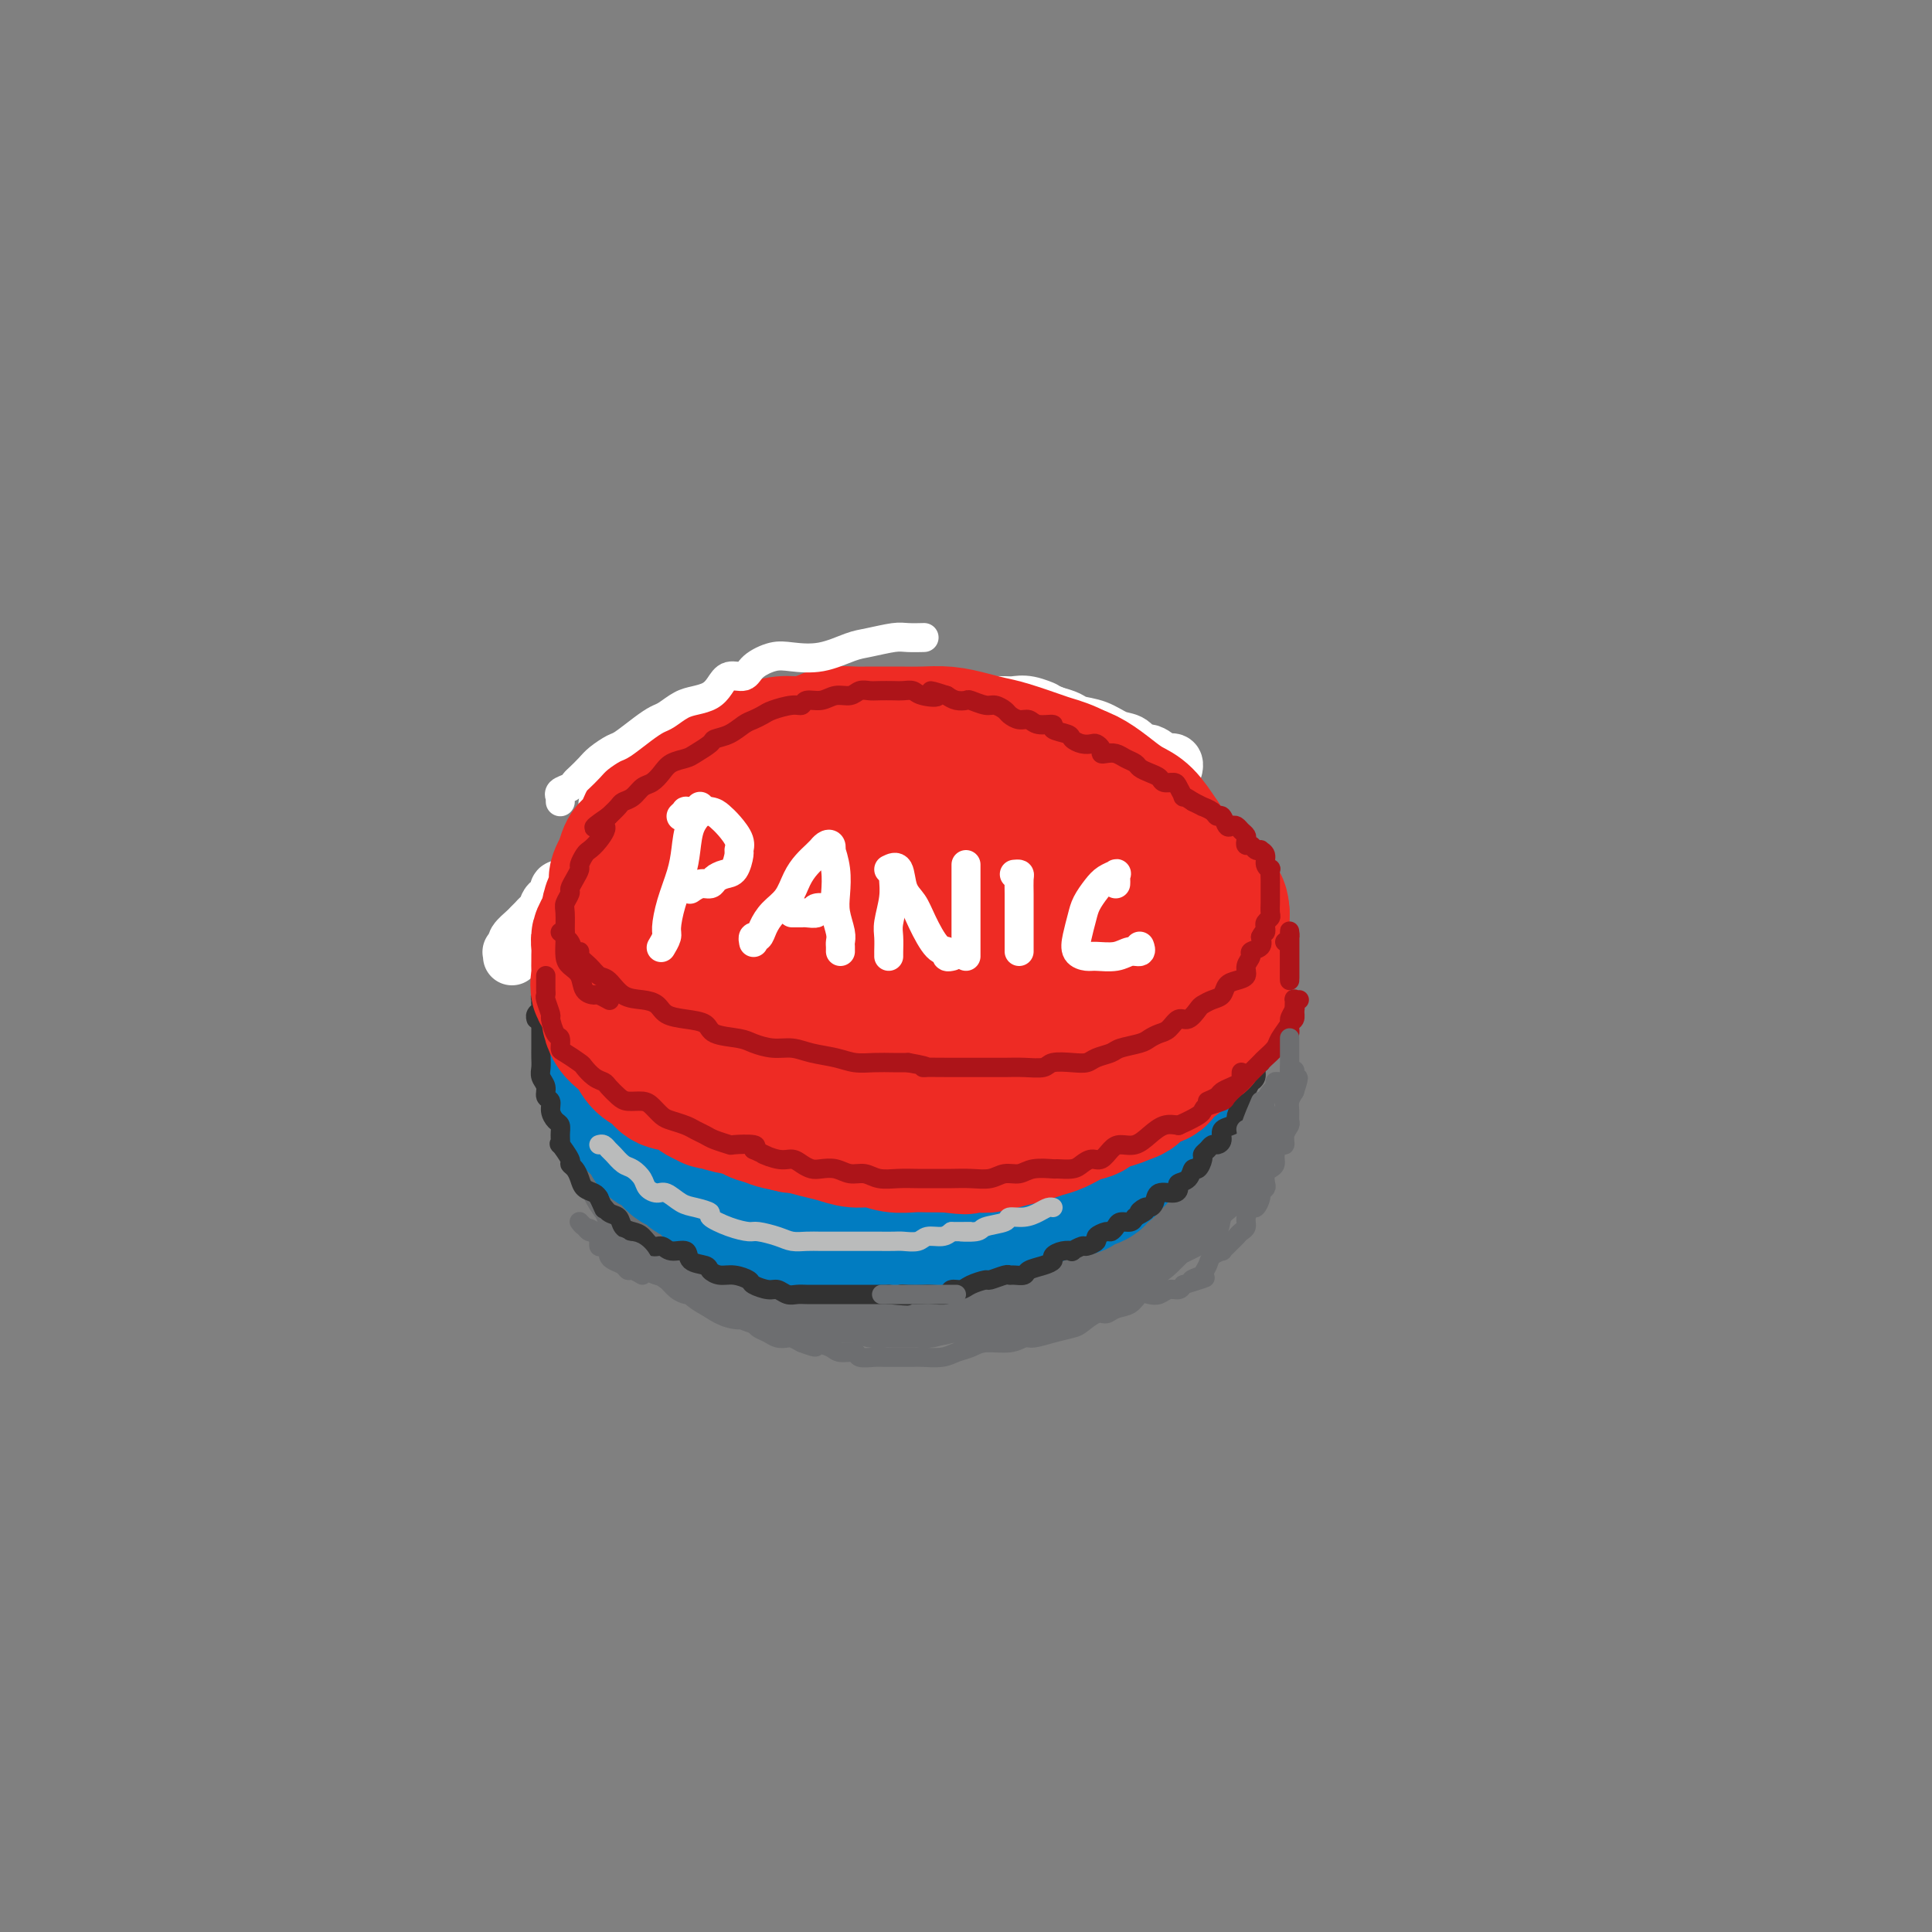 <svg viewBox='0 0 400 400' version='1.1' xmlns='http://www.w3.org/2000/svg' xmlns:xlink='http://www.w3.org/1999/xlink'><rect x="0" y="0" width="400" height="400" fill="#808080" stroke="none"/><g fill='none' stroke='rgb(109,110,112)' stroke-width='20' stroke-linecap='round' stroke-linejoin='round'><path d='M180,171c0.092,-0.000 0.184,-0.000 0,0c-0.184,0.000 -0.644,0.000 -1,0c-0.356,-0.000 -0.609,-0.000 -1,0c-0.391,0.000 -0.920,0.000 -1,0c-0.080,-0.000 0.288,-0.000 0,0c-0.288,0.000 -1.233,0.000 -2,0c-0.767,-0.000 -1.356,-0.001 -2,0c-0.644,0.001 -1.344,0.003 -2,0c-0.656,-0.003 -1.268,-0.012 -2,0c-0.732,0.012 -1.586,0.043 -2,0c-0.414,-0.043 -0.390,-0.162 -1,0c-0.610,0.162 -1.853,0.603 -3,1c-1.147,0.397 -2.198,0.750 -3,1c-0.802,0.250 -1.355,0.399 -2,1c-0.645,0.601 -1.383,1.656 -2,2c-0.617,0.344 -1.114,-0.021 -2,0c-0.886,0.021 -2.161,0.428 -3,1c-0.839,0.572 -1.241,1.308 -2,2c-0.759,0.692 -1.876,1.340 -3,2c-1.124,0.660 -2.254,1.331 -3,2c-0.746,0.669 -1.107,1.337 -2,2c-0.893,0.663 -2.319,1.321 -3,2c-0.681,0.679 -0.619,1.378 -1,2c-0.381,0.622 -1.205,1.167 -2,2c-0.795,0.833 -1.560,1.955 -2,3c-0.440,1.045 -0.554,2.013 -1,3c-0.446,0.987 -1.223,1.994 -2,3'/><path d='M130,200c-1.415,2.260 -0.953,1.410 -1,2c-0.047,0.590 -0.605,2.621 -1,4c-0.395,1.379 -0.628,2.107 -1,3c-0.372,0.893 -0.884,1.952 -1,3c-0.116,1.048 0.164,2.086 0,3c-0.164,0.914 -0.772,1.706 -1,3c-0.228,1.294 -0.077,3.090 0,4c0.077,0.910 0.080,0.933 0,2c-0.080,1.067 -0.244,3.177 0,4c0.244,0.823 0.895,0.357 1,1c0.105,0.643 -0.335,2.393 0,4c0.335,1.607 1.445,3.069 2,4c0.555,0.931 0.556,1.330 1,2c0.444,0.670 1.333,1.611 2,3c0.667,1.389 1.113,3.225 2,4c0.887,0.775 2.214,0.487 3,1c0.786,0.513 1.031,1.825 2,3c0.969,1.175 2.662,2.212 4,3c1.338,0.788 2.321,1.328 3,2c0.679,0.672 1.056,1.475 2,2c0.944,0.525 2.457,0.771 4,1c1.543,0.229 3.115,0.442 4,1c0.885,0.558 1.083,1.460 2,2c0.917,0.540 2.555,0.718 4,1c1.445,0.282 2.699,0.667 4,1c1.301,0.333 2.648,0.614 4,1c1.352,0.386 2.707,0.877 4,1c1.293,0.123 2.522,-0.122 4,0c1.478,0.122 3.206,0.610 5,1c1.794,0.390 3.656,0.683 5,1c1.344,0.317 2.172,0.659 3,1'/><path d='M190,268c5.885,1.083 4.096,0.291 4,0c-0.096,-0.291 1.499,-0.081 3,0c1.501,0.081 2.908,0.034 4,0c1.092,-0.034 1.867,-0.056 3,0c1.133,0.056 2.622,0.189 4,0c1.378,-0.189 2.645,-0.701 4,-1c1.355,-0.299 2.798,-0.384 4,-1c1.202,-0.616 2.163,-1.761 3,-2c0.837,-0.239 1.550,0.428 3,0c1.450,-0.428 3.637,-1.952 5,-3c1.363,-1.048 1.902,-1.621 3,-2c1.098,-0.379 2.754,-0.566 4,-1c1.246,-0.434 2.081,-1.117 3,-2c0.919,-0.883 1.921,-1.968 3,-3c1.079,-1.032 2.236,-2.011 3,-3c0.764,-0.989 1.137,-1.987 2,-3c0.863,-1.013 2.217,-2.042 3,-3c0.783,-0.958 0.994,-1.846 1,-3c0.006,-1.154 -0.194,-2.575 0,-4c0.194,-1.425 0.780,-2.854 1,-4c0.220,-1.146 0.074,-2.010 0,-3c-0.074,-0.990 -0.075,-2.106 0,-3c0.075,-0.894 0.225,-1.565 0,-3c-0.225,-1.435 -0.824,-3.632 -1,-5c-0.176,-1.368 0.070,-1.905 0,-3c-0.070,-1.095 -0.456,-2.748 -1,-4c-0.544,-1.252 -1.245,-2.103 -2,-3c-0.755,-0.897 -1.563,-1.838 -2,-3c-0.437,-1.162 -0.502,-2.544 -1,-4c-0.498,-1.456 -1.428,-2.988 -2,-4c-0.572,-1.012 -0.786,-1.506 -1,-2'/><path d='M240,196c-1.746,-3.857 -1.613,-3.498 -2,-4c-0.387,-0.502 -1.296,-1.863 -2,-3c-0.704,-1.137 -1.202,-2.048 -2,-3c-0.798,-0.952 -1.894,-1.944 -3,-3c-1.106,-1.056 -2.222,-2.174 -3,-3c-0.778,-0.826 -1.219,-1.359 -2,-2c-0.781,-0.641 -1.902,-1.389 -3,-2c-1.098,-0.611 -2.174,-1.084 -3,-2c-0.826,-0.916 -1.403,-2.273 -2,-3c-0.597,-0.727 -1.216,-0.824 -2,-1c-0.784,-0.176 -1.735,-0.432 -3,-1c-1.265,-0.568 -2.844,-1.448 -4,-2c-1.156,-0.552 -1.888,-0.775 -3,-1c-1.112,-0.225 -2.602,-0.453 -4,-1c-1.398,-0.547 -2.702,-1.414 -4,-2c-1.298,-0.586 -2.591,-0.890 -4,-1c-1.409,-0.110 -2.936,-0.026 -4,0c-1.064,0.026 -1.667,-0.005 -3,0c-1.333,0.005 -3.396,0.047 -5,0c-1.604,-0.047 -2.750,-0.181 -4,0c-1.250,0.181 -2.606,0.678 -4,1c-1.394,0.322 -2.827,0.470 -4,1c-1.173,0.530 -2.088,1.442 -3,2c-0.912,0.558 -1.823,0.760 -3,1c-1.177,0.240 -2.622,0.517 -4,1c-1.378,0.483 -2.689,1.172 -4,2c-1.311,0.828 -2.622,1.794 -4,3c-1.378,1.206 -2.823,2.653 -4,3c-1.177,0.347 -2.086,-0.407 -3,0c-0.914,0.407 -1.833,1.973 -3,3c-1.167,1.027 -2.584,1.513 -4,2'/><path d='M138,181c-5.383,3.231 -2.842,2.807 -2,3c0.842,0.193 -0.015,1.003 -1,2c-0.985,0.997 -2.096,2.181 -3,3c-0.904,0.819 -1.600,1.272 -2,2c-0.400,0.728 -0.504,1.732 -1,3c-0.496,1.268 -1.386,2.799 -2,4c-0.614,1.201 -0.953,2.072 -1,3c-0.047,0.928 0.198,1.913 0,3c-0.198,1.087 -0.838,2.276 -1,3c-0.162,0.724 0.153,0.982 0,2c-0.153,1.018 -0.774,2.795 -1,4c-0.226,1.205 -0.058,1.836 0,3c0.058,1.164 0.004,2.860 0,4c-0.004,1.140 0.040,1.723 0,3c-0.040,1.277 -0.166,3.248 0,4c0.166,0.752 0.622,0.287 1,1c0.378,0.713 0.678,2.606 1,4c0.322,1.394 0.668,2.288 1,3c0.332,0.712 0.651,1.240 1,2c0.349,0.760 0.728,1.750 1,3c0.272,1.250 0.439,2.758 1,4c0.561,1.242 1.518,2.218 2,3c0.482,0.782 0.489,1.369 1,2c0.511,0.631 1.525,1.307 2,2c0.475,0.693 0.411,1.403 1,2c0.589,0.597 1.830,1.080 3,2c1.170,0.920 2.269,2.277 3,3c0.731,0.723 1.093,0.812 2,1c0.907,0.188 2.360,0.474 3,1c0.640,0.526 0.469,1.293 1,2c0.531,0.707 1.766,1.353 3,2'/><path d='M151,264c3.504,2.582 2.763,0.538 3,0c0.237,-0.538 1.452,0.430 2,1c0.548,0.570 0.428,0.741 1,1c0.572,0.259 1.834,0.605 3,1c1.166,0.395 2.236,0.838 3,1c0.764,0.162 1.222,0.043 2,0c0.778,-0.043 1.875,-0.012 3,0c1.125,0.012 2.278,0.003 3,0c0.722,-0.003 1.012,-0.001 2,0c0.988,0.001 2.672,0.000 4,0c1.328,-0.000 2.300,-0.000 3,0c0.700,0.000 1.130,0.001 2,0c0.870,-0.001 2.181,-0.004 3,0c0.819,0.004 1.146,0.016 2,0c0.854,-0.016 2.237,-0.060 3,0c0.763,0.060 0.908,0.223 2,0c1.092,-0.223 3.132,-0.833 4,-1c0.868,-0.167 0.563,0.110 1,0c0.437,-0.110 1.616,-0.606 3,-1c1.384,-0.394 2.973,-0.687 4,-1c1.027,-0.313 1.491,-0.647 2,-1c0.509,-0.353 1.063,-0.725 2,-1c0.937,-0.275 2.256,-0.454 3,-1c0.744,-0.546 0.912,-1.460 2,-2c1.088,-0.540 3.096,-0.707 4,-1c0.904,-0.293 0.703,-0.711 1,-1c0.297,-0.289 1.094,-0.448 2,-1c0.906,-0.552 1.923,-1.499 3,-2c1.077,-0.501 2.213,-0.558 3,-1c0.787,-0.442 1.225,-1.269 2,-2c0.775,-0.731 1.888,-1.365 3,-2'/><path d='M231,250c5.714,-2.970 2.500,-1.897 2,-2c-0.500,-0.103 1.715,-1.384 3,-2c1.285,-0.616 1.639,-0.569 2,-1c0.361,-0.431 0.727,-1.341 1,-2c0.273,-0.659 0.452,-1.066 1,-2c0.548,-0.934 1.466,-2.394 2,-3c0.534,-0.606 0.683,-0.356 1,-1c0.317,-0.644 0.803,-2.180 1,-3c0.197,-0.820 0.106,-0.922 0,-2c-0.106,-1.078 -0.228,-3.132 0,-4c0.228,-0.868 0.807,-0.550 1,-1c0.193,-0.450 -0.000,-1.669 0,-3c0.000,-1.331 0.193,-2.773 0,-4c-0.193,-1.227 -0.772,-2.239 -1,-3c-0.228,-0.761 -0.106,-1.271 0,-2c0.106,-0.729 0.197,-1.679 0,-3c-0.197,-1.321 -0.682,-3.014 -1,-4c-0.318,-0.986 -0.469,-1.264 -1,-2c-0.531,-0.736 -1.440,-1.929 -2,-3c-0.560,-1.071 -0.769,-2.020 -1,-3c-0.231,-0.980 -0.484,-1.992 -1,-3c-0.516,-1.008 -1.294,-2.013 -2,-3c-0.706,-0.987 -1.339,-1.955 -2,-3c-0.661,-1.045 -1.350,-2.165 -2,-3c-0.650,-0.835 -1.261,-1.383 -2,-2c-0.739,-0.617 -1.606,-1.302 -2,-2c-0.394,-0.698 -0.316,-1.408 -1,-2c-0.684,-0.592 -2.132,-1.066 -3,-2c-0.868,-0.934 -1.157,-2.328 -2,-3c-0.843,-0.672 -2.241,-0.620 -3,-1c-0.759,-0.380 -0.880,-1.190 -1,-2'/><path d='M218,174c-2.985,-2.815 -3.446,-2.852 -4,-3c-0.554,-0.148 -1.201,-0.407 -2,-1c-0.799,-0.593 -1.749,-1.521 -3,-2c-1.251,-0.479 -2.803,-0.510 -4,-1c-1.197,-0.490 -2.040,-1.438 -3,-2c-0.960,-0.562 -2.038,-0.738 -3,-1c-0.962,-0.262 -1.808,-0.610 -3,-1c-1.192,-0.390 -2.731,-0.823 -4,-1c-1.269,-0.177 -2.269,-0.100 -3,0c-0.731,0.100 -1.195,0.223 -2,0c-0.805,-0.223 -1.952,-0.792 -3,-1c-1.048,-0.208 -1.996,-0.055 -3,0c-1.004,0.055 -2.064,0.014 -3,0c-0.936,-0.014 -1.748,0.000 -3,0c-1.252,-0.000 -2.944,-0.015 -4,0c-1.056,0.015 -1.474,0.059 -2,0c-0.526,-0.059 -1.158,-0.223 -2,0c-0.842,0.223 -1.894,0.832 -3,1c-1.106,0.168 -2.267,-0.105 -3,0c-0.733,0.105 -1.037,0.588 -2,1c-0.963,0.412 -2.584,0.755 -3,1c-0.416,0.245 0.374,0.393 0,1c-0.374,0.607 -1.912,1.672 -3,2c-1.088,0.328 -1.727,-0.082 -2,0c-0.273,0.082 -0.180,0.656 -1,1c-0.820,0.344 -2.551,0.459 -3,1c-0.449,0.541 0.385,1.507 0,2c-0.385,0.493 -1.990,0.514 -3,1c-1.010,0.486 -1.426,1.439 -2,2c-0.574,0.561 -1.307,0.732 -2,1c-0.693,0.268 -1.347,0.634 -2,1'/><path d='M138,176c-4.909,2.694 -2.681,1.930 -2,2c0.681,0.070 -0.186,0.976 -1,2c-0.814,1.024 -1.576,2.168 -2,3c-0.424,0.832 -0.509,1.354 -1,2c-0.491,0.646 -1.388,1.418 -2,2c-0.612,0.582 -0.938,0.975 -1,2c-0.062,1.025 0.141,2.681 0,4c-0.141,1.319 -0.626,2.300 -1,3c-0.374,0.700 -0.636,1.118 -1,2c-0.364,0.882 -0.829,2.229 -1,3c-0.171,0.771 -0.047,0.966 0,2c0.047,1.034 0.015,2.909 0,4c-0.015,1.091 -0.015,1.400 0,2c0.015,0.600 0.046,1.493 0,3c-0.046,1.507 -0.168,3.630 0,5c0.168,1.370 0.626,1.988 1,3c0.374,1.012 0.664,2.416 1,4c0.336,1.584 0.719,3.346 1,4c0.281,0.654 0.460,0.199 1,1c0.540,0.801 1.441,2.858 2,4c0.559,1.142 0.778,1.370 1,2c0.222,0.630 0.449,1.663 1,3c0.551,1.337 1.427,2.978 2,4c0.573,1.022 0.842,1.425 1,2c0.158,0.575 0.203,1.323 1,2c0.797,0.677 2.344,1.284 3,2c0.656,0.716 0.419,1.540 1,2c0.581,0.460 1.981,0.556 3,1c1.019,0.444 1.659,1.235 2,2c0.341,0.765 0.383,1.504 1,2c0.617,0.496 1.808,0.748 3,1'/><path d='M151,256c2.290,1.936 1.516,1.775 2,2c0.484,0.225 2.226,0.837 3,1c0.774,0.163 0.578,-0.125 1,0c0.422,0.125 1.461,0.661 2,1c0.539,0.339 0.579,0.482 1,1c0.421,0.518 1.225,1.410 2,2c0.775,0.590 1.521,0.879 2,1c0.479,0.121 0.691,0.074 1,0c0.309,-0.074 0.715,-0.174 1,0c0.285,0.174 0.447,0.621 1,1c0.553,0.379 1.495,0.690 2,1c0.505,0.310 0.573,0.619 1,1c0.427,0.381 1.214,0.834 2,1c0.786,0.166 1.572,0.043 2,0c0.428,-0.043 0.499,-0.008 1,0c0.501,0.008 1.433,-0.012 2,0c0.567,0.012 0.771,0.056 1,0c0.229,-0.056 0.484,-0.211 1,0c0.516,0.211 1.293,0.789 2,1c0.707,0.211 1.346,0.056 2,0c0.654,-0.056 1.325,-0.014 2,0c0.675,0.014 1.354,0.000 2,0c0.646,-0.000 1.259,0.014 2,0c0.741,-0.014 1.611,-0.056 2,0c0.389,0.056 0.296,0.211 1,0c0.704,-0.211 2.206,-0.789 3,-1c0.794,-0.211 0.881,-0.057 1,0c0.119,0.057 0.269,0.015 1,0c0.731,-0.015 2.043,-0.004 3,0c0.957,0.004 1.559,0.001 2,0c0.441,-0.001 0.720,-0.001 1,0'/><path d='M203,268c5.428,-0.244 3.498,-0.853 3,-1c-0.498,-0.147 0.435,0.167 1,0c0.565,-0.167 0.761,-0.815 1,-1c0.239,-0.185 0.519,0.094 1,0c0.481,-0.094 1.161,-0.560 2,-1c0.839,-0.440 1.836,-0.853 2,-1c0.164,-0.147 -0.504,-0.028 0,0c0.504,0.028 2.180,-0.035 3,0c0.820,0.035 0.784,0.168 1,0c0.216,-0.168 0.684,-0.637 1,-1c0.316,-0.363 0.479,-0.619 1,-1c0.521,-0.381 1.401,-0.886 2,-1c0.599,-0.114 0.917,0.162 1,0c0.083,-0.162 -0.069,-0.762 0,-1c0.069,-0.238 0.359,-0.115 1,0c0.641,0.115 1.634,0.223 2,0c0.366,-0.223 0.105,-0.778 0,-1c-0.105,-0.222 -0.052,-0.111 0,0'/></g>
<g fill='none' stroke='rgb(1,124,193)' stroke-width='28' stroke-linecap='round' stroke-linejoin='round'><path d='M156,164c0.089,-0.009 0.179,-0.017 0,0c-0.179,0.017 -0.626,0.060 -1,0c-0.374,-0.060 -0.674,-0.223 -1,0c-0.326,0.223 -0.678,0.830 -1,1c-0.322,0.170 -0.615,-0.098 -1,0c-0.385,0.098 -0.864,0.562 -1,1c-0.136,0.438 0.069,0.852 0,1c-0.069,0.148 -0.414,0.032 -1,0c-0.586,-0.032 -1.414,0.020 -2,0c-0.586,-0.020 -0.929,-0.112 -1,0c-0.071,0.112 0.131,0.429 0,1c-0.131,0.571 -0.595,1.396 -1,2c-0.405,0.604 -0.753,0.988 -1,1c-0.247,0.012 -0.395,-0.347 -1,0c-0.605,0.347 -1.668,1.398 -2,2c-0.332,0.602 0.066,0.753 0,1c-0.066,0.247 -0.595,0.590 -1,1c-0.405,0.410 -0.686,0.888 -1,1c-0.314,0.112 -0.662,-0.143 -1,0c-0.338,0.143 -0.668,0.685 -1,1c-0.332,0.315 -0.666,0.402 -1,1c-0.334,0.598 -0.667,1.707 -1,2c-0.333,0.293 -0.667,-0.229 -1,0c-0.333,0.229 -0.667,1.208 -1,2c-0.333,0.792 -0.667,1.396 -1,2'/><path d='M133,184c-2.271,2.521 -0.450,0.324 0,0c0.450,-0.324 -0.472,1.225 -1,2c-0.528,0.775 -0.664,0.775 -1,1c-0.336,0.225 -0.874,0.677 -1,1c-0.126,0.323 0.160,0.519 0,1c-0.160,0.481 -0.765,1.246 -1,2c-0.235,0.754 -0.100,1.498 0,2c0.100,0.502 0.167,0.762 0,1c-0.167,0.238 -0.566,0.453 -1,1c-0.434,0.547 -0.901,1.427 -1,2c-0.099,0.573 0.170,0.840 0,1c-0.170,0.160 -0.777,0.214 -1,1c-0.223,0.786 -0.060,2.305 0,3c0.060,0.695 0.016,0.566 0,1c-0.016,0.434 -0.004,1.430 0,2c0.004,0.570 0.001,0.715 0,1c-0.001,0.285 -0.000,0.710 0,1c0.000,0.290 0.000,0.445 0,1c-0.000,0.555 -0.000,1.509 0,2c0.000,0.491 0.000,0.518 0,1c-0.000,0.482 -0.000,1.420 0,2c0.000,0.580 0.000,0.803 0,1c-0.000,0.197 -0.000,0.367 0,1c0.000,0.633 0.000,1.728 0,2c-0.000,0.272 -0.001,-0.279 0,0c0.001,0.279 0.003,1.388 0,2c-0.003,0.612 -0.012,0.728 0,1c0.012,0.272 0.044,0.702 0,1c-0.044,0.298 -0.166,0.465 0,1c0.166,0.535 0.619,1.439 1,2c0.381,0.561 0.691,0.781 1,1'/><path d='M128,225c0.244,3.659 -0.146,1.308 0,1c0.146,-0.308 0.827,1.427 1,2c0.173,0.573 -0.161,-0.015 0,0c0.161,0.015 0.817,0.634 1,1c0.183,0.366 -0.105,0.478 0,1c0.105,0.522 0.605,1.454 1,2c0.395,0.546 0.684,0.707 1,1c0.316,0.293 0.657,0.718 1,1c0.343,0.282 0.687,0.422 1,1c0.313,0.578 0.595,1.594 1,2c0.405,0.406 0.934,0.203 1,0c0.066,-0.203 -0.329,-0.405 0,0c0.329,0.405 1.383,1.418 2,2c0.617,0.582 0.798,0.733 1,1c0.202,0.267 0.426,0.649 1,1c0.574,0.351 1.497,0.671 2,1c0.503,0.329 0.585,0.666 1,1c0.415,0.334 1.162,0.663 2,1c0.838,0.337 1.767,0.681 2,1c0.233,0.319 -0.229,0.611 0,1c0.229,0.389 1.148,0.874 2,1c0.852,0.126 1.638,-0.106 2,0c0.362,0.106 0.299,0.549 1,1c0.701,0.451 2.167,0.909 3,1c0.833,0.091 1.034,-0.187 1,0c-0.034,0.187 -0.304,0.838 0,1c0.304,0.162 1.181,-0.167 2,0c0.819,0.167 1.580,0.828 2,1c0.420,0.172 0.498,-0.146 1,0c0.502,0.146 1.429,0.756 2,1c0.571,0.244 0.785,0.122 1,0'/><path d='M164,252c4.357,1.928 3.251,1.249 3,1c-0.251,-0.249 0.355,-0.067 1,0c0.645,0.067 1.330,0.018 2,0c0.670,-0.018 1.325,-0.005 2,0c0.675,0.005 1.368,0.001 2,0c0.632,-0.001 1.201,-0.000 2,0c0.799,0.000 1.827,0.000 2,0c0.173,-0.000 -0.511,-0.000 0,0c0.511,0.000 2.216,0.000 3,0c0.784,-0.000 0.647,-0.000 1,0c0.353,0.000 1.198,0.000 2,0c0.802,-0.000 1.562,-0.000 2,0c0.438,0.000 0.554,0.000 1,0c0.446,-0.000 1.222,-0.000 2,0c0.778,0.000 1.557,0.001 2,0c0.443,-0.001 0.551,-0.004 1,0c0.449,0.004 1.237,0.015 2,0c0.763,-0.015 1.499,-0.055 2,0c0.501,0.055 0.768,0.207 1,0c0.232,-0.207 0.428,-0.772 1,-1c0.572,-0.228 1.518,-0.117 2,0c0.482,0.117 0.500,0.242 1,0c0.500,-0.242 1.482,-0.850 2,-1c0.518,-0.150 0.571,0.157 1,0c0.429,-0.157 1.232,-0.777 2,-1c0.768,-0.223 1.500,-0.049 2,0c0.500,0.049 0.766,-0.025 1,0c0.234,0.025 0.434,0.151 1,0c0.566,-0.151 1.499,-0.579 2,-1c0.501,-0.421 0.572,-0.835 1,-1c0.428,-0.165 1.214,-0.083 2,0'/><path d='M215,248c3.166,-0.995 2.081,-0.984 2,-1c-0.081,-0.016 0.841,-0.060 1,0c0.159,0.060 -0.444,0.225 0,0c0.444,-0.225 1.936,-0.838 3,-1c1.064,-0.162 1.700,0.129 2,0c0.300,-0.129 0.265,-0.679 1,-1c0.735,-0.321 2.238,-0.415 3,-1c0.762,-0.585 0.781,-1.661 1,-2c0.219,-0.339 0.639,0.060 1,0c0.361,-0.060 0.664,-0.578 1,-1c0.336,-0.422 0.706,-0.747 1,-1c0.294,-0.253 0.514,-0.435 1,-1c0.486,-0.565 1.238,-1.512 2,-2c0.762,-0.488 1.532,-0.516 2,-1c0.468,-0.484 0.632,-1.425 1,-2c0.368,-0.575 0.939,-0.783 1,-1c0.061,-0.217 -0.387,-0.443 0,-1c0.387,-0.557 1.609,-1.445 2,-2c0.391,-0.555 -0.049,-0.778 0,-1c0.049,-0.222 0.586,-0.444 1,-1c0.414,-0.556 0.703,-1.447 1,-2c0.297,-0.553 0.600,-0.768 1,-1c0.400,-0.232 0.896,-0.481 1,-1c0.104,-0.519 -0.183,-1.308 0,-2c0.183,-0.692 0.838,-1.288 1,-2c0.162,-0.712 -0.167,-1.542 0,-2c0.167,-0.458 0.832,-0.545 1,-1c0.168,-0.455 -0.161,-1.276 0,-2c0.161,-0.724 0.813,-1.349 1,-2c0.187,-0.651 -0.089,-1.329 0,-2c0.089,-0.671 0.545,-1.336 1,-2'/><path d='M248,209c1.701,-4.303 0.453,-2.562 0,-2c-0.453,0.562 -0.110,-0.057 0,-1c0.110,-0.943 -0.012,-2.211 0,-3c0.012,-0.789 0.157,-1.100 0,-2c-0.157,-0.900 -0.616,-2.391 -1,-3c-0.384,-0.609 -0.693,-0.337 -1,-1c-0.307,-0.663 -0.611,-2.260 -1,-3c-0.389,-0.740 -0.863,-0.622 -1,-1c-0.137,-0.378 0.061,-1.251 0,-2c-0.061,-0.749 -0.383,-1.374 -1,-2c-0.617,-0.626 -1.530,-1.252 -2,-2c-0.470,-0.748 -0.496,-1.617 -1,-2c-0.504,-0.383 -1.487,-0.279 -2,-1c-0.513,-0.721 -0.556,-2.268 -1,-3c-0.444,-0.732 -1.288,-0.651 -2,-1c-0.712,-0.349 -1.292,-1.130 -2,-2c-0.708,-0.870 -1.543,-1.829 -2,-2c-0.457,-0.171 -0.535,0.445 -1,0c-0.465,-0.445 -1.318,-1.951 -2,-3c-0.682,-1.049 -1.193,-1.642 -2,-2c-0.807,-0.358 -1.909,-0.481 -3,-1c-1.091,-0.519 -2.169,-1.434 -3,-2c-0.831,-0.566 -1.415,-0.783 -2,-1c-0.585,-0.217 -1.172,-0.436 -2,-1c-0.828,-0.564 -1.898,-1.475 -3,-2c-1.102,-0.525 -2.238,-0.666 -3,-1c-0.762,-0.334 -1.152,-0.863 -2,-1c-0.848,-0.137 -2.155,0.118 -3,0c-0.845,-0.118 -1.227,-0.609 -2,-1c-0.773,-0.391 -1.935,-0.683 -3,-1c-1.065,-0.317 -2.032,-0.658 -3,-1'/><path d='M197,159c-4.777,-1.852 -2.220,-0.482 -2,0c0.220,0.482 -1.899,0.077 -3,0c-1.101,-0.077 -1.186,0.176 -2,0c-0.814,-0.176 -2.358,-0.780 -3,-1c-0.642,-0.220 -0.383,-0.056 -1,0c-0.617,0.056 -2.109,0.005 -3,0c-0.891,-0.005 -1.182,0.036 -2,0c-0.818,-0.036 -2.162,-0.151 -3,0c-0.838,0.151 -1.169,0.566 -2,1c-0.831,0.434 -2.161,0.886 -3,1c-0.839,0.114 -1.188,-0.111 -2,0c-0.812,0.111 -2.087,0.558 -3,1c-0.913,0.442 -1.466,0.878 -2,1c-0.534,0.122 -1.051,-0.069 -2,0c-0.949,0.069 -2.329,0.399 -3,1c-0.671,0.601 -0.632,1.474 -1,2c-0.368,0.526 -1.144,0.706 -2,1c-0.856,0.294 -1.792,0.703 -2,1c-0.208,0.297 0.313,0.483 0,1c-0.313,0.517 -1.459,1.364 -2,2c-0.541,0.636 -0.477,1.062 -1,2c-0.523,0.938 -1.632,2.390 -2,3c-0.368,0.610 0.007,0.380 0,1c-0.007,0.620 -0.394,2.092 -1,3c-0.606,0.908 -1.430,1.253 -2,2c-0.570,0.747 -0.885,1.898 -1,3c-0.115,1.102 -0.031,2.157 0,3c0.031,0.843 0.008,1.473 0,2c-0.008,0.527 -0.002,0.949 0,2c0.002,1.051 0.001,2.729 0,4c-0.001,1.271 -0.000,2.136 0,3'/><path d='M147,198c-0.157,3.090 -0.050,2.316 0,3c0.050,0.684 0.043,2.826 0,4c-0.043,1.174 -0.121,1.381 0,2c0.121,0.619 0.441,1.649 1,3c0.559,1.351 1.358,3.022 2,4c0.642,0.978 1.126,1.263 2,2c0.874,0.737 2.136,1.926 3,3c0.864,1.074 1.329,2.031 2,3c0.671,0.969 1.548,1.948 3,3c1.452,1.052 3.480,2.176 5,3c1.520,0.824 2.533,1.346 4,2c1.467,0.654 3.387,1.438 5,2c1.613,0.562 2.920,0.900 5,1c2.080,0.100 4.934,-0.038 7,0c2.066,0.038 3.345,0.251 5,0c1.655,-0.251 3.686,-0.966 6,-2c2.314,-1.034 4.910,-2.387 7,-3c2.090,-0.613 3.675,-0.486 5,-1c1.325,-0.514 2.391,-1.670 4,-3c1.609,-1.330 3.761,-2.833 5,-4c1.239,-1.167 1.563,-1.996 2,-3c0.437,-1.004 0.985,-2.183 2,-4c1.015,-1.817 2.496,-4.274 3,-6c0.504,-1.726 0.032,-2.723 0,-4c-0.032,-1.277 0.376,-2.834 0,-4c-0.376,-1.166 -1.535,-1.939 -2,-3c-0.465,-1.061 -0.235,-2.409 -1,-4c-0.765,-1.591 -2.525,-3.427 -4,-5c-1.475,-1.573 -2.666,-2.885 -4,-4c-1.334,-1.115 -2.810,-2.033 -4,-3c-1.190,-0.967 -2.095,-1.984 -3,-3'/><path d='M207,177c-4.091,-3.849 -5.318,-2.470 -7,-2c-1.682,0.470 -3.817,0.033 -6,0c-2.183,-0.033 -4.413,0.338 -7,1c-2.587,0.662 -5.530,1.616 -8,3c-2.470,1.384 -4.467,3.198 -6,5c-1.533,1.802 -2.603,3.593 -4,6c-1.397,2.407 -3.123,5.429 -4,8c-0.877,2.571 -0.907,4.691 -1,6c-0.093,1.309 -0.250,1.806 1,3c1.250,1.194 3.905,3.086 6,4c2.095,0.914 3.628,0.851 6,1c2.372,0.149 5.582,0.511 8,0c2.418,-0.511 4.044,-1.893 6,-3c1.956,-1.107 4.242,-1.937 6,-3c1.758,-1.063 2.989,-2.360 4,-4c1.011,-1.640 1.803,-3.625 2,-6c0.197,-2.375 -0.201,-5.140 -1,-7c-0.799,-1.860 -2.001,-2.816 -4,-4c-1.999,-1.184 -4.796,-2.598 -7,-3c-2.204,-0.402 -3.815,0.207 -6,1c-2.185,0.793 -4.943,1.770 -7,4c-2.057,2.230 -3.414,5.712 -4,8c-0.586,2.288 -0.402,3.383 0,5c0.402,1.617 1.022,3.758 3,5c1.978,1.242 5.314,1.587 8,2c2.686,0.413 4.720,0.894 7,1c2.280,0.106 4.804,-0.162 7,-1c2.196,-0.838 4.063,-2.245 5,-3c0.937,-0.755 0.945,-0.857 1,-2c0.055,-1.143 0.159,-3.327 0,-5c-0.159,-1.673 -0.579,-2.837 -1,-4'/><path d='M204,193c-0.736,-1.851 -2.576,-0.978 -4,-1c-1.424,-0.022 -2.431,-0.938 -4,-1c-1.569,-0.062 -3.700,0.729 -5,2c-1.300,1.271 -1.770,3.021 -2,4c-0.230,0.979 -0.219,1.188 0,2c0.219,0.812 0.647,2.226 2,3c1.353,0.774 3.632,0.906 5,1c1.368,0.094 1.826,0.148 3,0c1.174,-0.148 3.066,-0.497 4,-1c0.934,-0.503 0.912,-1.158 1,-2c0.088,-0.842 0.286,-1.869 0,-3c-0.286,-1.131 -1.054,-2.366 -2,-3c-0.946,-0.634 -2.068,-0.667 -3,-1c-0.932,-0.333 -1.672,-0.966 -3,-1c-1.328,-0.034 -3.242,0.529 -5,1c-1.758,0.471 -3.359,0.849 -4,1c-0.641,0.151 -0.320,0.076 0,0'/></g>
<g fill='none' stroke='rgb(50,50,50)' stroke-width='4' stroke-linecap='round' stroke-linejoin='round'><path d='M114,207c-0.415,0.331 -0.829,0.663 -1,1c-0.171,0.337 -0.098,0.681 0,1c0.098,0.319 0.223,0.614 0,1c-0.223,0.386 -0.792,0.863 -1,1c-0.208,0.137 -0.056,-0.065 0,0c0.056,0.065 0.015,0.398 0,1c-0.015,0.602 -0.004,1.474 0,2c0.004,0.526 0.001,0.707 0,1c-0.001,0.293 -0.001,0.697 0,1c0.001,0.303 0.004,0.503 0,1c-0.004,0.497 -0.016,1.289 0,2c0.016,0.711 0.061,1.342 0,2c-0.061,0.658 -0.227,1.345 0,2c0.227,0.655 0.848,1.279 1,2c0.152,0.721 -0.166,1.541 0,2c0.166,0.459 0.815,0.559 1,1c0.185,0.441 -0.093,1.223 0,2c0.093,0.777 0.559,1.550 1,2c0.441,0.450 0.858,0.576 1,1c0.142,0.424 0.009,1.146 0,2c-0.009,0.854 0.106,1.839 0,2c-0.106,0.161 -0.431,-0.501 0,0c0.431,0.501 1.620,2.165 2,3c0.380,0.835 -0.049,0.839 0,1c0.049,0.161 0.577,0.477 1,1c0.423,0.523 0.742,1.254 1,2c0.258,0.746 0.454,1.509 1,2c0.546,0.491 1.442,0.712 2,1c0.558,0.288 0.779,0.644 1,1'/><path d='M124,248c2.052,4.578 1.183,2.522 1,2c-0.183,-0.522 0.321,0.489 1,1c0.679,0.511 1.533,0.523 2,1c0.467,0.477 0.548,1.419 1,2c0.452,0.581 1.274,0.801 2,1c0.726,0.199 1.354,0.377 2,1c0.646,0.623 1.309,1.690 2,2c0.691,0.310 1.411,-0.138 2,0c0.589,0.138 1.046,0.863 2,1c0.954,0.137 2.405,-0.313 3,0c0.595,0.313 0.336,1.389 1,2c0.664,0.611 2.252,0.755 3,1c0.748,0.245 0.657,0.590 1,1c0.343,0.410 1.121,0.884 2,1c0.879,0.116 1.860,-0.128 3,0c1.140,0.128 2.441,0.626 3,1c0.559,0.374 0.376,0.622 1,1c0.624,0.378 2.054,0.886 3,1c0.946,0.114 1.409,-0.166 2,0c0.591,0.166 1.309,0.776 2,1c0.691,0.224 1.354,0.060 2,0c0.646,-0.060 1.275,-0.016 2,0c0.725,0.016 1.545,0.004 2,0c0.455,-0.004 0.546,-0.001 1,0c0.454,0.001 1.272,0.000 2,0c0.728,-0.000 1.368,-0.000 2,0c0.632,0.000 1.258,0.000 2,0c0.742,-0.000 1.601,-0.000 2,0c0.399,0.000 0.338,0.000 1,0c0.662,-0.000 2.046,-0.000 3,0c0.954,0.000 1.477,0.000 2,0'/><path d='M184,268c6.077,0.619 3.769,0.167 3,0c-0.769,-0.167 0.003,-0.049 1,0c0.997,0.049 2.221,0.028 3,0c0.779,-0.028 1.113,-0.063 2,0c0.887,0.063 2.326,0.223 3,0c0.674,-0.223 0.584,-0.829 1,-1c0.416,-0.171 1.337,0.094 2,0c0.663,-0.094 1.067,-0.547 2,-1c0.933,-0.453 2.395,-0.906 3,-1c0.605,-0.094 0.351,0.172 1,0c0.649,-0.172 2.200,-0.781 3,-1c0.800,-0.219 0.851,-0.048 1,0c0.149,0.048 0.398,-0.029 1,0c0.602,0.029 1.557,0.163 2,0c0.443,-0.163 0.373,-0.622 1,-1c0.627,-0.378 1.952,-0.676 3,-1c1.048,-0.324 1.820,-0.674 2,-1c0.180,-0.326 -0.232,-0.627 0,-1c0.232,-0.373 1.107,-0.817 2,-1c0.893,-0.183 1.802,-0.105 2,0c0.198,0.105 -0.317,0.236 0,0c0.317,-0.236 1.465,-0.838 2,-1c0.535,-0.162 0.458,0.115 1,0c0.542,-0.115 1.704,-0.622 2,-1c0.296,-0.378 -0.272,-0.627 0,-1c0.272,-0.373 1.386,-0.870 2,-1c0.614,-0.130 0.728,0.106 1,0c0.272,-0.106 0.702,-0.554 1,-1c0.298,-0.446 0.465,-0.889 1,-1c0.535,-0.111 1.439,0.111 2,0c0.561,-0.111 0.781,-0.556 1,-1'/><path d='M235,252c3.736,-2.020 1.577,-1.071 1,-1c-0.577,0.071 0.430,-0.737 1,-1c0.570,-0.263 0.703,0.018 1,0c0.297,-0.018 0.757,-0.334 1,-1c0.243,-0.666 0.268,-1.683 1,-2c0.732,-0.317 2.171,0.065 3,0c0.829,-0.065 1.048,-0.576 1,-1c-0.048,-0.424 -0.363,-0.761 0,-1c0.363,-0.239 1.403,-0.379 2,-1c0.597,-0.621 0.751,-1.724 1,-2c0.249,-0.276 0.591,0.276 1,0c0.409,-0.276 0.883,-1.380 1,-2c0.117,-0.620 -0.122,-0.757 0,-1c0.122,-0.243 0.605,-0.594 1,-1c0.395,-0.406 0.701,-0.868 1,-1c0.299,-0.132 0.592,0.067 1,0c0.408,-0.067 0.932,-0.398 1,-1c0.068,-0.602 -0.319,-1.474 0,-2c0.319,-0.526 1.343,-0.705 2,-1c0.657,-0.295 0.946,-0.705 1,-1c0.054,-0.295 -0.129,-0.475 0,-1c0.129,-0.525 0.569,-1.396 1,-2c0.431,-0.604 0.851,-0.940 1,-1c0.149,-0.060 0.025,0.156 0,0c-0.025,-0.156 0.050,-0.685 0,-1c-0.050,-0.315 -0.224,-0.417 0,-1c0.224,-0.583 0.847,-1.648 1,-2c0.153,-0.352 -0.165,0.009 0,0c0.165,-0.009 0.814,-0.387 1,-1c0.186,-0.613 -0.090,-1.461 0,-2c0.090,-0.539 0.545,-0.770 1,-1'/><path d='M261,220c2.027,-3.582 0.596,-1.537 0,-1c-0.596,0.537 -0.356,-0.432 0,-1c0.356,-0.568 0.827,-0.733 1,-1c0.173,-0.267 0.046,-0.635 0,-1c-0.046,-0.365 -0.012,-0.727 0,-1c0.012,-0.273 0.003,-0.458 0,-1c-0.003,-0.542 -0.001,-1.442 0,-2c0.001,-0.558 0.000,-0.776 0,-1c-0.000,-0.224 0.000,-0.456 0,-1c-0.000,-0.544 -0.000,-1.402 0,-2c0.000,-0.598 0.001,-0.937 0,-1c-0.001,-0.063 -0.004,0.149 0,0c0.004,-0.149 0.016,-0.658 0,-1c-0.016,-0.342 -0.060,-0.515 0,-1c0.060,-0.485 0.222,-1.282 0,-2c-0.222,-0.718 -0.829,-1.357 -1,-2c-0.171,-0.643 0.094,-1.289 0,-2c-0.094,-0.711 -0.547,-1.485 -1,-2c-0.453,-0.515 -0.905,-0.771 -1,-1c-0.095,-0.229 0.168,-0.432 0,-1c-0.168,-0.568 -0.766,-1.500 -1,-2c-0.234,-0.500 -0.103,-0.567 0,-1c0.103,-0.433 0.177,-1.233 0,-2c-0.177,-0.767 -0.607,-1.500 -1,-2c-0.393,-0.500 -0.749,-0.768 -1,-1c-0.251,-0.232 -0.396,-0.429 -1,-1c-0.604,-0.571 -1.667,-1.515 -2,-2c-0.333,-0.485 0.065,-0.512 0,-1c-0.065,-0.488 -0.595,-1.439 -1,-2c-0.405,-0.561 -0.687,-0.732 -1,-1c-0.313,-0.268 -0.656,-0.634 -1,-1'/><path d='M250,179c-1.787,-2.892 -1.256,-1.121 -1,-1c0.256,0.121 0.237,-1.406 0,-2c-0.237,-0.594 -0.694,-0.253 -1,0c-0.306,0.253 -0.463,0.419 -1,0c-0.537,-0.419 -1.453,-1.422 -2,-2c-0.547,-0.578 -0.724,-0.732 -1,-1c-0.276,-0.268 -0.652,-0.649 -1,-1c-0.348,-0.351 -0.669,-0.672 -1,-1c-0.331,-0.328 -0.671,-0.662 -1,-1c-0.329,-0.338 -0.645,-0.678 -1,-1c-0.355,-0.322 -0.747,-0.625 -1,-1c-0.253,-0.375 -0.368,-0.821 -1,-1c-0.632,-0.179 -1.783,-0.090 -2,0c-0.217,0.090 0.498,0.183 0,0c-0.498,-0.183 -2.209,-0.642 -3,-1c-0.791,-0.358 -0.663,-0.617 -1,-1c-0.337,-0.383 -1.140,-0.891 -2,-1c-0.860,-0.109 -1.776,0.181 -2,0c-0.224,-0.181 0.245,-0.833 0,-1c-0.245,-0.167 -1.203,0.151 -2,0c-0.797,-0.151 -1.434,-0.772 -2,-1c-0.566,-0.228 -1.062,-0.065 -2,0c-0.938,0.065 -2.320,0.031 -3,0c-0.680,-0.031 -0.659,-0.061 -1,0c-0.341,0.061 -1.045,0.212 -2,0c-0.955,-0.212 -2.161,-0.789 -3,-1c-0.839,-0.211 -1.310,-0.057 -2,0c-0.690,0.057 -1.597,0.015 -2,0c-0.403,-0.015 -0.301,-0.004 -1,0c-0.699,0.004 -2.200,0.001 -3,0c-0.800,-0.001 -0.900,-0.001 -1,0'/><path d='M204,161c-4.607,-0.464 -3.124,-0.125 -3,0c0.124,0.125 -1.112,0.034 -2,0c-0.888,-0.034 -1.429,-0.013 -2,0c-0.571,0.013 -1.172,0.018 -2,0c-0.828,-0.018 -1.882,-0.057 -3,0c-1.118,0.057 -2.300,0.211 -3,0c-0.700,-0.211 -0.917,-0.789 -2,-1c-1.083,-0.211 -3.031,-0.057 -4,0c-0.969,0.057 -0.958,0.018 -2,0c-1.042,-0.018 -3.135,-0.015 -4,0c-0.865,0.015 -0.500,0.043 -1,0c-0.500,-0.043 -1.863,-0.156 -3,0c-1.137,0.156 -2.048,0.581 -3,1c-0.952,0.419 -1.946,0.833 -3,1c-1.054,0.167 -2.168,0.086 -3,0c-0.832,-0.086 -1.381,-0.178 -2,0c-0.619,0.178 -1.306,0.626 -2,1c-0.694,0.374 -1.393,0.674 -2,1c-0.607,0.326 -1.123,0.678 -2,1c-0.877,0.322 -2.117,0.615 -3,1c-0.883,0.385 -1.409,0.863 -2,1c-0.591,0.137 -1.246,-0.065 -2,0c-0.754,0.065 -1.606,0.398 -2,1c-0.394,0.602 -0.328,1.475 -1,2c-0.672,0.525 -2.081,0.703 -3,1c-0.919,0.297 -1.349,0.712 -2,1c-0.651,0.288 -1.522,0.447 -2,1c-0.478,0.553 -0.561,1.499 -1,2c-0.439,0.501 -1.234,0.558 -2,1c-0.766,0.442 -1.505,1.269 -2,2c-0.495,0.731 -0.748,1.365 -1,2'/><path d='M133,180c-1.268,0.992 -1.439,-0.029 -2,0c-0.561,0.029 -1.511,1.107 -2,2c-0.489,0.893 -0.516,1.602 -1,2c-0.484,0.398 -1.425,0.487 -2,1c-0.575,0.513 -0.784,1.451 -1,2c-0.216,0.549 -0.439,0.710 -1,1c-0.561,0.290 -1.460,0.708 -2,1c-0.540,0.292 -0.722,0.458 -1,1c-0.278,0.542 -0.653,1.458 -1,2c-0.347,0.542 -0.668,0.708 -1,1c-0.332,0.292 -0.676,0.708 -1,1c-0.324,0.292 -0.627,0.458 -1,1c-0.373,0.542 -0.817,1.459 -1,2c-0.183,0.541 -0.106,0.704 0,1c0.106,0.296 0.240,0.723 0,1c-0.240,0.277 -0.853,0.403 -1,1c-0.147,0.597 0.172,1.666 0,2c-0.172,0.334 -0.834,-0.065 -1,0c-0.166,0.065 0.166,0.596 0,1c-0.166,0.404 -0.829,0.682 -1,1c-0.171,0.318 0.150,0.677 0,1c-0.150,0.323 -0.771,0.611 -1,1c-0.229,0.389 -0.065,0.877 0,1c0.065,0.123 0.031,-0.121 0,0c-0.031,0.121 -0.061,0.607 0,1c0.061,0.393 0.212,0.693 0,1c-0.212,0.307 -0.788,0.621 -1,1c-0.212,0.379 -0.061,0.823 0,1c0.061,0.177 0.030,0.089 0,0'/></g>
<g fill='none' stroke='rgb(255,255,255)' stroke-width='12' stroke-linecap='round' stroke-linejoin='round'><path d='M106,198c-0.009,-0.416 -0.018,-0.831 0,-1c0.018,-0.169 0.064,-0.090 0,0c-0.064,0.090 -0.239,0.193 0,0c0.239,-0.193 0.890,-0.682 1,-1c0.110,-0.318 -0.321,-0.467 0,-1c0.321,-0.533 1.396,-1.451 2,-2c0.604,-0.549 0.738,-0.730 1,-1c0.262,-0.270 0.652,-0.631 1,-1c0.348,-0.369 0.654,-0.747 1,-1c0.346,-0.253 0.731,-0.383 1,-1c0.269,-0.617 0.422,-1.723 1,-2c0.578,-0.277 1.580,0.273 2,0c0.420,-0.273 0.258,-1.369 0,-2c-0.258,-0.631 -0.613,-0.798 0,-1c0.613,-0.202 2.193,-0.439 3,-1c0.807,-0.561 0.841,-1.447 1,-2c0.159,-0.553 0.443,-0.773 1,-1c0.557,-0.227 1.388,-0.460 2,-1c0.612,-0.540 1.004,-1.388 1,-2c-0.004,-0.612 -0.404,-0.990 0,-1c0.404,-0.010 1.614,0.348 2,0c0.386,-0.348 -0.051,-1.403 0,-2c0.051,-0.597 0.591,-0.737 1,-1c0.409,-0.263 0.687,-0.648 1,-1c0.313,-0.352 0.661,-0.672 1,-1c0.339,-0.328 0.670,-0.664 1,-1'/><path d='M130,170c3.825,-4.725 1.387,-2.537 1,-2c-0.387,0.537 1.276,-0.577 2,-1c0.724,-0.423 0.507,-0.155 1,0c0.493,0.155 1.694,0.196 2,0c0.306,-0.196 -0.284,-0.631 0,-1c0.284,-0.369 1.441,-0.672 2,-1c0.559,-0.328 0.521,-0.679 1,-1c0.479,-0.321 1.477,-0.611 2,-1c0.523,-0.389 0.573,-0.878 1,-1c0.427,-0.122 1.231,0.121 2,0c0.769,-0.121 1.505,-0.606 2,-1c0.495,-0.394 0.751,-0.697 1,-1c0.249,-0.303 0.490,-0.607 1,-1c0.510,-0.393 1.287,-0.876 2,-1c0.713,-0.124 1.360,0.111 2,0c0.640,-0.111 1.273,-0.568 2,-1c0.727,-0.432 1.547,-0.837 2,-1c0.453,-0.163 0.539,-0.082 1,0c0.461,0.082 1.296,0.167 2,0c0.704,-0.167 1.278,-0.585 2,-1c0.722,-0.415 1.593,-0.828 2,-1c0.407,-0.172 0.351,-0.103 1,0c0.649,0.103 2.003,0.239 3,0c0.997,-0.239 1.637,-0.852 2,-1c0.363,-0.148 0.450,0.170 1,0c0.550,-0.170 1.562,-0.830 2,-1c0.438,-0.170 0.303,0.148 1,0c0.697,-0.148 2.228,-0.761 3,-1c0.772,-0.239 0.785,-0.103 1,0c0.215,0.103 0.633,0.172 1,0c0.367,-0.172 0.684,-0.586 1,-1'/><path d='M179,150c4.872,-1.238 2.552,-0.332 2,0c-0.552,0.332 0.663,0.089 1,0c0.337,-0.089 -0.205,-0.025 0,0c0.205,0.025 1.158,0.011 2,0c0.842,-0.011 1.573,-0.018 2,0c0.427,0.018 0.551,0.061 1,0c0.449,-0.061 1.224,-0.228 2,0c0.776,0.228 1.555,0.849 2,1c0.445,0.151 0.557,-0.170 1,0c0.443,0.170 1.217,0.829 2,1c0.783,0.171 1.575,-0.147 2,0c0.425,0.147 0.484,0.757 1,1c0.516,0.243 1.489,0.118 2,0c0.511,-0.118 0.560,-0.228 1,0c0.440,0.228 1.270,0.793 2,1c0.730,0.207 1.361,0.055 2,0c0.639,-0.055 1.287,-0.015 2,0c0.713,0.015 1.489,0.003 2,0c0.511,-0.003 0.755,0.003 1,0c0.245,-0.003 0.490,-0.015 1,0c0.510,0.015 1.284,0.057 2,0c0.716,-0.057 1.374,-0.211 2,0c0.626,0.211 1.219,0.789 2,1c0.781,0.211 1.750,0.057 2,0c0.250,-0.057 -0.218,-0.015 0,0c0.218,0.015 1.123,0.004 2,0c0.877,-0.004 1.727,-0.001 2,0c0.273,0.001 -0.030,0.000 0,0c0.030,-0.000 0.393,-0.000 1,0c0.607,0.000 1.459,0.000 2,0c0.541,-0.000 0.770,-0.000 1,0'/><path d='M226,155c7.444,0.790 2.553,0.264 1,0c-1.553,-0.264 0.231,-0.267 1,0c0.769,0.267 0.524,0.804 1,1c0.476,0.196 1.673,0.052 2,0c0.327,-0.052 -0.214,-0.010 0,0c0.214,0.010 1.184,-0.011 2,0c0.816,0.011 1.476,0.055 2,0c0.524,-0.055 0.910,-0.207 1,0c0.090,0.207 -0.117,0.773 0,1c0.117,0.227 0.556,0.113 1,0c0.444,-0.113 0.893,-0.227 1,0c0.107,0.227 -0.126,0.793 0,1c0.126,0.207 0.612,0.054 1,0c0.388,-0.054 0.678,-0.010 1,0c0.322,0.010 0.676,-0.015 1,0c0.324,0.015 0.619,0.070 1,0c0.381,-0.070 0.847,-0.265 1,0c0.153,0.265 -0.007,0.991 0,1c0.007,0.009 0.182,-0.700 0,-1c-0.182,-0.300 -0.719,-0.193 -1,0c-0.281,0.193 -0.304,0.470 -1,0c-0.696,-0.470 -2.065,-1.688 -3,-2c-0.935,-0.312 -1.437,0.281 -2,0c-0.563,-0.281 -1.186,-1.437 -2,-2c-0.814,-0.563 -1.820,-0.532 -3,-1c-1.180,-0.468 -2.533,-1.435 -4,-2c-1.467,-0.565 -3.049,-0.729 -4,-1c-0.951,-0.271 -1.272,-0.649 -2,-1c-0.728,-0.351 -1.864,-0.676 -3,-1'/><path d='M218,148c-3.872,-1.713 -2.052,-0.995 -2,-1c0.052,-0.005 -1.666,-0.733 -3,-1c-1.334,-0.267 -2.286,-0.071 -3,0c-0.714,0.071 -1.191,0.019 -2,0c-0.809,-0.019 -1.951,-0.005 -3,0c-1.049,0.005 -2.004,0.001 -3,0c-0.996,-0.001 -2.033,-0.000 -3,0c-0.967,0.000 -1.863,0.000 -3,0c-1.137,-0.000 -2.517,0.000 -4,0c-1.483,-0.000 -3.071,-0.001 -4,0c-0.929,0.001 -1.198,0.003 -2,0c-0.802,-0.003 -2.136,-0.012 -3,0c-0.864,0.012 -1.256,0.046 -2,0c-0.744,-0.046 -1.839,-0.171 -3,0c-1.161,0.171 -2.387,0.637 -4,1c-1.613,0.363 -3.614,0.623 -5,1c-1.386,0.377 -2.157,0.870 -3,1c-0.843,0.130 -1.757,-0.102 -3,0c-1.243,0.102 -2.816,0.538 -4,1c-1.184,0.462 -1.979,0.950 -3,1c-1.021,0.050 -2.267,-0.339 -3,0c-0.733,0.339 -0.954,1.404 -2,2c-1.046,0.596 -2.919,0.722 -4,1c-1.081,0.278 -1.372,0.708 -2,1c-0.628,0.292 -1.595,0.444 -3,1c-1.405,0.556 -3.248,1.515 -4,2c-0.752,0.485 -0.411,0.497 -1,1c-0.589,0.503 -2.106,1.496 -3,2c-0.894,0.504 -1.164,0.520 -2,1c-0.836,0.480 -2.239,1.423 -3,2c-0.761,0.577 -0.881,0.789 -1,1'/><path d='M128,165c-4.022,2.400 -1.577,1.400 -1,1c0.577,-0.400 -0.715,-0.201 -1,0c-0.285,0.201 0.436,0.405 1,0c0.564,-0.405 0.969,-1.418 2,-2c1.031,-0.582 2.688,-0.733 4,-1c1.312,-0.267 2.281,-0.650 3,-1c0.719,-0.350 1.190,-0.669 2,-1c0.810,-0.331 1.959,-0.676 3,-1c1.041,-0.324 1.974,-0.627 3,-1c1.026,-0.373 2.146,-0.817 3,-1c0.854,-0.183 1.441,-0.105 2,0c0.559,0.105 1.090,0.238 2,0c0.910,-0.238 2.198,-0.849 3,-1c0.802,-0.151 1.118,0.156 2,0c0.882,-0.156 2.328,-0.774 3,-1c0.672,-0.226 0.569,-0.061 1,0c0.431,0.061 1.397,0.016 2,0c0.603,-0.016 0.842,-0.004 1,0c0.158,0.004 0.235,0.001 1,0c0.765,-0.001 2.217,-0.000 3,0c0.783,0.000 0.895,0.000 1,0c0.105,-0.000 0.203,-0.000 1,0c0.797,0.000 2.294,0.000 3,0c0.706,-0.000 0.620,-0.000 1,0c0.380,0.000 1.226,0.000 2,0c0.774,-0.000 1.478,-0.000 2,0c0.522,0.000 0.864,0.000 1,0c0.136,-0.000 0.068,-0.000 0,0'/><path d='M178,156c4.918,-0.249 1.713,0.129 1,0c-0.713,-0.129 1.066,-0.766 2,-1c0.934,-0.234 1.022,-0.067 1,0c-0.022,0.067 -0.156,0.032 0,0c0.156,-0.032 0.601,-0.061 1,0c0.399,0.061 0.751,0.213 1,0c0.249,-0.213 0.395,-0.789 1,-1c0.605,-0.211 1.671,-0.057 2,0c0.329,0.057 -0.078,0.015 0,0c0.078,-0.015 0.640,-0.004 1,0c0.360,0.004 0.517,0.001 1,0c0.483,-0.001 1.293,-0.000 2,0c0.707,0.000 1.311,0.000 2,0c0.689,-0.000 1.464,-0.000 2,0c0.536,0.000 0.833,0.000 1,0c0.167,-0.000 0.205,0.000 1,0c0.795,-0.000 2.349,-0.000 3,0c0.651,0.000 0.401,0.000 1,0c0.599,-0.000 2.048,-0.001 3,0c0.952,0.001 1.408,0.003 2,0c0.592,-0.003 1.321,-0.011 2,0c0.679,0.011 1.309,0.042 2,0c0.691,-0.042 1.442,-0.156 2,0c0.558,0.156 0.924,0.582 2,1c1.076,0.418 2.861,0.829 4,1c1.139,0.171 1.631,0.102 3,0c1.369,-0.102 3.615,-0.237 5,0c1.385,0.237 1.907,0.847 3,1c1.093,0.153 2.756,-0.151 4,0c1.244,0.151 2.070,0.757 3,1c0.930,0.243 1.965,0.121 3,0'/><path d='M239,158c4.286,0.619 1.500,0.167 1,0c-0.500,-0.167 1.286,-0.048 2,0c0.714,0.048 0.357,0.024 0,0'/></g>
<g fill='none' stroke='rgb(238,43,36)' stroke-width='28' stroke-linecap='round' stroke-linejoin='round'><path d='M151,156c0.119,0.033 0.238,0.065 0,0c-0.238,-0.065 -0.833,-0.229 -1,0c-0.167,0.229 0.095,0.849 0,1c-0.095,0.151 -0.548,-0.167 -1,0c-0.452,0.167 -0.905,0.818 -1,1c-0.095,0.182 0.168,-0.106 0,0c-0.168,0.106 -0.766,0.606 -1,1c-0.234,0.394 -0.104,0.682 0,1c0.104,0.318 0.183,0.666 0,1c-0.183,0.334 -0.627,0.654 -1,1c-0.373,0.346 -0.673,0.719 -1,1c-0.327,0.281 -0.679,0.470 -1,1c-0.321,0.530 -0.612,1.402 -1,2c-0.388,0.598 -0.874,0.921 -1,1c-0.126,0.079 0.107,-0.086 0,0c-0.107,0.086 -0.554,0.422 -1,1c-0.446,0.578 -0.890,1.398 -1,2c-0.110,0.602 0.115,0.987 0,1c-0.115,0.013 -0.571,-0.347 -1,0c-0.429,0.347 -0.832,1.401 -1,2c-0.168,0.599 -0.101,0.741 0,1c0.101,0.259 0.237,0.633 0,1c-0.237,0.367 -0.848,0.728 -1,1c-0.152,0.272 0.155,0.457 0,1c-0.155,0.543 -0.774,1.445 -1,2c-0.226,0.555 -0.061,0.765 0,1c0.061,0.235 0.017,0.496 0,1c-0.017,0.504 -0.009,1.252 0,2'/><path d='M136,183c-0.326,1.748 -0.140,1.117 0,1c0.140,-0.117 0.234,0.278 0,1c-0.234,0.722 -0.795,1.769 -1,2c-0.205,0.231 -0.055,-0.355 0,0c0.055,0.355 0.015,1.652 0,2c-0.015,0.348 -0.004,-0.254 0,0c0.004,0.254 0.001,1.363 0,2c-0.001,0.637 -0.000,0.800 0,1c0.000,0.200 0.000,0.435 0,1c-0.000,0.565 -0.001,1.461 0,2c0.001,0.539 0.004,0.722 0,1c-0.004,0.278 -0.015,0.652 0,1c0.015,0.348 0.055,0.671 0,1c-0.055,0.329 -0.207,0.666 0,1c0.207,0.334 0.773,0.665 1,1c0.227,0.335 0.117,0.672 0,1c-0.117,0.328 -0.240,0.646 0,1c0.240,0.354 0.841,0.743 1,1c0.159,0.257 -0.126,0.382 0,1c0.126,0.618 0.663,1.728 1,2c0.337,0.272 0.474,-0.296 1,0c0.526,0.296 1.441,1.455 2,2c0.559,0.545 0.761,0.475 1,1c0.239,0.525 0.515,1.646 1,2c0.485,0.354 1.181,-0.059 2,0c0.819,0.059 1.762,0.590 2,1c0.238,0.410 -0.229,0.698 0,1c0.229,0.302 1.154,0.617 2,1c0.846,0.383 1.612,0.834 2,1c0.388,0.166 0.396,0.047 1,0c0.604,-0.047 1.802,-0.024 3,0'/><path d='M155,215c1.918,0.841 0.713,0.943 1,1c0.287,0.057 2.068,0.068 3,0c0.932,-0.068 1.016,-0.214 2,0c0.984,0.214 2.867,0.789 4,1c1.133,0.211 1.515,0.056 2,0c0.485,-0.056 1.073,-0.015 2,0c0.927,0.015 2.192,0.004 3,0c0.808,-0.004 1.160,-0.001 2,0c0.840,0.001 2.170,0.000 3,0c0.830,-0.000 1.162,-0.000 2,0c0.838,0.000 2.182,0.000 3,0c0.818,-0.000 1.110,-0.000 2,0c0.890,0.000 2.379,0.000 3,0c0.621,-0.000 0.375,-0.000 1,0c0.625,0.000 2.122,0.001 3,0c0.878,-0.001 1.136,-0.004 2,0c0.864,0.004 2.333,0.015 3,0c0.667,-0.015 0.533,-0.056 1,0c0.467,0.056 1.534,0.207 2,0c0.466,-0.207 0.332,-0.773 1,-1c0.668,-0.227 2.137,-0.114 3,0c0.863,0.114 1.118,0.228 2,0c0.882,-0.228 2.390,-0.797 3,-1c0.610,-0.203 0.320,-0.041 1,0c0.680,0.041 2.328,-0.041 3,0c0.672,0.041 0.368,0.204 1,0c0.632,-0.204 2.200,-0.776 3,-1c0.800,-0.224 0.833,-0.101 1,0c0.167,0.101 0.468,0.181 1,0c0.532,-0.181 1.295,-0.623 2,-1c0.705,-0.377 1.353,-0.688 2,-1'/><path d='M222,212c3.633,-0.709 1.214,0.017 1,0c-0.214,-0.017 1.777,-0.778 3,-1c1.223,-0.222 1.680,0.095 2,0c0.320,-0.095 0.504,-0.603 1,-1c0.496,-0.397 1.303,-0.682 2,-1c0.697,-0.318 1.285,-0.669 2,-1c0.715,-0.331 1.557,-0.641 2,-1c0.443,-0.359 0.485,-0.768 1,-1c0.515,-0.232 1.501,-0.286 2,-1c0.499,-0.714 0.511,-2.087 1,-3c0.489,-0.913 1.456,-1.366 2,-2c0.544,-0.634 0.667,-1.449 1,-2c0.333,-0.551 0.878,-0.837 1,-1c0.122,-0.163 -0.177,-0.203 0,-1c0.177,-0.797 0.832,-2.351 1,-3c0.168,-0.649 -0.150,-0.395 0,-1c0.150,-0.605 0.769,-2.071 1,-3c0.231,-0.929 0.073,-1.323 0,-2c-0.073,-0.677 -0.063,-1.637 0,-2c0.063,-0.363 0.179,-0.127 0,-1c-0.179,-0.873 -0.653,-2.853 -1,-4c-0.347,-1.147 -0.568,-1.462 -1,-2c-0.432,-0.538 -1.077,-1.300 -2,-2c-0.923,-0.700 -2.124,-1.340 -3,-2c-0.876,-0.660 -1.426,-1.342 -2,-2c-0.574,-0.658 -1.171,-1.293 -2,-2c-0.829,-0.707 -1.891,-1.488 -3,-2c-1.109,-0.512 -2.266,-0.756 -3,-1c-0.734,-0.244 -1.044,-0.489 -2,-1c-0.956,-0.511 -2.559,-1.289 -4,-2c-1.441,-0.711 -2.721,-1.356 -4,-2'/><path d='M218,162c-3.030,-1.194 -2.604,-0.180 -3,0c-0.396,0.180 -1.614,-0.472 -3,-1c-1.386,-0.528 -2.940,-0.930 -4,-1c-1.060,-0.070 -1.628,0.191 -3,0c-1.372,-0.191 -3.550,-0.836 -5,-1c-1.450,-0.164 -2.172,0.152 -3,0c-0.828,-0.152 -1.762,-0.773 -3,-1c-1.238,-0.227 -2.781,-0.061 -4,0c-1.219,0.061 -2.114,0.016 -3,0c-0.886,-0.016 -1.764,-0.004 -3,0c-1.236,0.004 -2.830,0.000 -4,0c-1.170,-0.000 -1.916,0.003 -3,0c-1.084,-0.003 -2.506,-0.012 -4,0c-1.494,0.012 -3.061,0.045 -4,0c-0.939,-0.045 -1.249,-0.166 -2,0c-0.751,0.166 -1.944,0.621 -3,1c-1.056,0.379 -1.975,0.681 -3,1c-1.025,0.319 -2.156,0.654 -3,1c-0.844,0.346 -1.400,0.704 -2,1c-0.600,0.296 -1.244,0.530 -2,1c-0.756,0.470 -1.625,1.176 -3,2c-1.375,0.824 -3.255,1.768 -4,2c-0.745,0.232 -0.356,-0.246 -1,0c-0.644,0.246 -2.322,1.217 -3,2c-0.678,0.783 -0.357,1.378 -1,2c-0.643,0.622 -2.252,1.269 -3,2c-0.748,0.731 -0.637,1.544 -1,2c-0.363,0.456 -1.200,0.555 -2,1c-0.800,0.445 -1.561,1.235 -2,2c-0.439,0.765 -0.554,1.504 -1,2c-0.446,0.496 -1.223,0.748 -2,1'/><path d='M131,181c-2.261,2.209 -1.915,1.733 -2,2c-0.085,0.267 -0.601,1.279 -1,2c-0.399,0.721 -0.681,1.151 -1,2c-0.319,0.849 -0.674,2.115 -1,3c-0.326,0.885 -0.623,1.388 -1,2c-0.377,0.612 -0.833,1.334 -1,2c-0.167,0.666 -0.044,1.276 0,2c0.044,0.724 0.010,1.564 0,2c-0.010,0.436 0.004,0.470 0,1c-0.004,0.530 -0.027,1.556 0,2c0.027,0.444 0.104,0.307 0,1c-0.104,0.693 -0.390,2.218 0,3c0.390,0.782 1.454,0.821 2,1c0.546,0.179 0.572,0.498 1,1c0.428,0.502 1.258,1.186 2,2c0.742,0.814 1.395,1.758 2,2c0.605,0.242 1.163,-0.220 2,0c0.837,0.220 1.952,1.120 3,2c1.048,0.880 2.027,1.738 3,2c0.973,0.262 1.939,-0.074 3,0c1.061,0.074 2.216,0.559 3,1c0.784,0.441 1.195,0.840 2,1c0.805,0.160 2.002,0.081 3,0c0.998,-0.081 1.796,-0.165 3,0c1.204,0.165 2.814,0.580 4,1c1.186,0.420 1.949,0.845 3,1c1.051,0.155 2.389,0.042 4,0c1.611,-0.042 3.494,-0.011 5,0c1.506,0.011 2.636,0.003 4,0c1.364,-0.003 2.961,-0.001 4,0c1.039,0.001 1.519,0.000 2,0'/><path d='M179,219c3.928,0.000 4.248,0.001 5,0c0.752,-0.001 1.934,-0.004 3,0c1.066,0.004 2.014,0.015 3,0c0.986,-0.015 2.009,-0.055 3,0c0.991,0.055 1.950,0.207 3,0c1.050,-0.207 2.192,-0.773 3,-1c0.808,-0.227 1.280,-0.116 2,0c0.720,0.116 1.686,0.237 3,0c1.314,-0.237 2.977,-0.834 4,-1c1.023,-0.166 1.405,0.097 2,0c0.595,-0.097 1.402,-0.555 3,-1c1.598,-0.445 3.986,-0.878 5,-1c1.014,-0.122 0.654,0.066 1,0c0.346,-0.066 1.399,-0.385 3,-1c1.601,-0.615 3.752,-1.526 5,-2c1.248,-0.474 1.593,-0.510 2,-1c0.407,-0.490 0.875,-1.433 2,-2c1.125,-0.567 2.908,-0.756 4,-1c1.092,-0.244 1.493,-0.542 2,-1c0.507,-0.458 1.119,-1.076 2,-2c0.881,-0.924 2.030,-2.155 3,-3c0.970,-0.845 1.762,-1.303 2,-2c0.238,-0.697 -0.078,-1.633 0,-2c0.078,-0.367 0.550,-0.165 1,-1c0.450,-0.835 0.879,-2.707 1,-4c0.121,-1.293 -0.064,-2.008 0,-3c0.064,-0.992 0.379,-2.260 0,-3c-0.379,-0.740 -1.452,-0.951 -2,-2c-0.548,-1.049 -0.571,-2.936 -1,-4c-0.429,-1.064 -1.266,-1.304 -2,-2c-0.734,-0.696 -1.367,-1.848 -2,-3'/><path d='M239,176c-1.184,-3.090 -0.643,-2.316 -1,-3c-0.357,-0.684 -1.612,-2.828 -3,-4c-1.388,-1.172 -2.910,-1.374 -4,-2c-1.090,-0.626 -1.747,-1.677 -3,-3c-1.253,-1.323 -3.100,-2.918 -5,-4c-1.900,-1.082 -3.851,-1.652 -5,-2c-1.149,-0.348 -1.496,-0.475 -3,-1c-1.504,-0.525 -4.166,-1.447 -6,-2c-1.834,-0.553 -2.841,-0.737 -4,-1c-1.159,-0.263 -2.471,-0.607 -4,-1c-1.529,-0.393 -3.275,-0.837 -5,-1c-1.725,-0.163 -3.428,-0.044 -5,0c-1.572,0.044 -3.014,0.015 -5,0c-1.986,-0.015 -4.516,-0.014 -6,0c-1.484,0.014 -1.922,0.041 -3,0c-1.078,-0.041 -2.797,-0.151 -4,0c-1.203,0.151 -1.891,0.564 -3,1c-1.109,0.436 -2.639,0.894 -4,1c-1.361,0.106 -2.553,-0.142 -4,0c-1.447,0.142 -3.148,0.672 -4,1c-0.852,0.328 -0.854,0.453 -2,1c-1.146,0.547 -3.436,1.515 -5,2c-1.564,0.485 -2.401,0.485 -3,1c-0.599,0.515 -0.962,1.543 -2,2c-1.038,0.457 -2.753,0.343 -4,1c-1.247,0.657 -2.025,2.087 -3,3c-0.975,0.913 -2.145,1.311 -3,2c-0.855,0.689 -1.394,1.669 -2,3c-0.606,1.331 -1.279,3.012 -2,4c-0.721,0.988 -1.492,1.282 -2,2c-0.508,0.718 -0.754,1.859 -1,3'/><path d='M129,179c-2.193,3.388 -1.176,3.359 -1,4c0.176,0.641 -0.489,1.952 -1,3c-0.511,1.048 -0.869,1.833 -1,3c-0.131,1.167 -0.035,2.716 0,4c0.035,1.284 0.007,2.302 0,3c-0.007,0.698 0.005,1.074 0,2c-0.005,0.926 -0.027,2.402 0,4c0.027,1.598 0.104,3.318 0,4c-0.104,0.682 -0.390,0.325 0,1c0.390,0.675 1.455,2.383 2,3c0.545,0.617 0.569,0.143 1,1c0.431,0.857 1.269,3.044 2,4c0.731,0.956 1.355,0.681 2,1c0.645,0.319 1.312,1.233 2,2c0.688,0.767 1.398,1.388 2,2c0.602,0.612 1.097,1.215 2,2c0.903,0.785 2.213,1.750 3,2c0.787,0.250 1.049,-0.217 2,0c0.951,0.217 2.591,1.119 3,2c0.409,0.881 -0.412,1.742 0,2c0.412,0.258 2.056,-0.086 3,0c0.944,0.086 1.187,0.601 2,1c0.813,0.399 2.197,0.681 3,1c0.803,0.319 1.026,0.674 2,1c0.974,0.326 2.701,0.623 4,1c1.299,0.377 2.170,0.833 3,1c0.830,0.167 1.617,0.045 3,0c1.383,-0.045 3.360,-0.012 5,0c1.640,0.012 2.941,0.003 4,0c1.059,-0.003 1.874,-0.001 3,0c1.126,0.001 2.563,0.000 4,0'/><path d='M183,233c5.091,0.463 3.818,0.121 4,0c0.182,-0.121 1.818,-0.021 3,0c1.182,0.021 1.908,-0.036 3,0c1.092,0.036 2.549,0.164 4,0c1.451,-0.164 2.896,-0.622 4,-1c1.104,-0.378 1.866,-0.678 3,-1c1.134,-0.322 2.638,-0.667 4,-1c1.362,-0.333 2.581,-0.653 4,-1c1.419,-0.347 3.038,-0.722 4,-1c0.962,-0.278 1.269,-0.460 2,-1c0.731,-0.540 1.888,-1.439 3,-2c1.112,-0.561 2.180,-0.784 3,-1c0.820,-0.216 1.392,-0.424 2,-1c0.608,-0.576 1.251,-1.520 2,-2c0.749,-0.480 1.605,-0.495 2,-1c0.395,-0.505 0.330,-1.500 1,-2c0.670,-0.500 2.076,-0.504 3,-1c0.924,-0.496 1.364,-1.483 2,-2c0.636,-0.517 1.466,-0.562 2,-1c0.534,-0.438 0.772,-1.267 1,-2c0.228,-0.733 0.446,-1.369 1,-2c0.554,-0.631 1.445,-1.256 2,-2c0.555,-0.744 0.776,-1.607 1,-2c0.224,-0.393 0.452,-0.316 1,-1c0.548,-0.684 1.414,-2.129 2,-3c0.586,-0.871 0.890,-1.167 1,-2c0.110,-0.833 0.027,-2.204 0,-3c-0.027,-0.796 0.003,-1.017 0,-2c-0.003,-0.983 -0.039,-2.726 0,-4c0.039,-1.274 0.154,-2.078 0,-3c-0.154,-0.922 -0.577,-1.961 -1,-3'/><path d='M246,185c-0.192,-2.880 -0.673,-1.580 -1,-2c-0.327,-0.420 -0.499,-2.560 -1,-4c-0.501,-1.440 -1.330,-2.181 -2,-3c-0.670,-0.819 -1.183,-1.717 -2,-3c-0.817,-1.283 -1.940,-2.950 -3,-4c-1.060,-1.050 -2.057,-1.484 -3,-2c-0.943,-0.516 -1.832,-1.113 -3,-2c-1.168,-0.887 -2.613,-2.065 -4,-3c-1.387,-0.935 -2.715,-1.627 -4,-2c-1.285,-0.373 -2.528,-0.426 -4,-1c-1.472,-0.574 -3.173,-1.671 -5,-2c-1.827,-0.329 -3.779,0.108 -5,0c-1.221,-0.108 -1.711,-0.761 -3,-1c-1.289,-0.239 -3.376,-0.064 -5,0c-1.624,0.064 -2.784,0.016 -4,0c-1.216,-0.016 -2.488,-0.000 -4,0c-1.512,0.000 -3.263,-0.015 -5,0c-1.737,0.015 -3.459,0.061 -5,0c-1.541,-0.061 -2.900,-0.228 -4,0c-1.100,0.228 -1.942,0.852 -3,1c-1.058,0.148 -2.331,-0.180 -4,0c-1.669,0.180 -3.734,0.867 -5,1c-1.266,0.133 -1.732,-0.287 -3,0c-1.268,0.287 -3.339,1.280 -5,2c-1.661,0.720 -2.914,1.168 -5,2c-2.086,0.832 -5.006,2.050 -7,3c-1.994,0.950 -3.062,1.633 -4,2c-0.938,0.367 -1.746,0.418 -3,1c-1.254,0.582 -2.953,1.695 -4,3c-1.047,1.305 -1.442,2.801 -2,4c-0.558,1.199 -1.279,2.099 -2,3'/><path d='M132,178c-1.643,2.322 -1.750,3.126 -2,4c-0.250,0.874 -0.641,1.818 -1,3c-0.359,1.182 -0.685,2.602 -1,4c-0.315,1.398 -0.620,2.773 -1,4c-0.380,1.227 -0.834,2.306 -1,3c-0.166,0.694 -0.045,1.004 0,2c0.045,0.996 0.014,2.679 0,4c-0.014,1.321 -0.012,2.279 0,3c0.012,0.721 0.034,1.203 0,2c-0.034,0.797 -0.123,1.908 0,3c0.123,1.092 0.460,2.165 1,3c0.540,0.835 1.283,1.432 2,2c0.717,0.568 1.406,1.107 2,2c0.594,0.893 1.092,2.141 2,3c0.908,0.859 2.224,1.329 3,2c0.776,0.671 1.010,1.542 2,2c0.990,0.458 2.736,0.503 4,1c1.264,0.497 2.044,1.446 3,2c0.956,0.554 2.086,0.712 3,1c0.914,0.288 1.612,0.707 3,1c1.388,0.293 3.466,0.459 5,1c1.534,0.541 2.524,1.455 4,2c1.476,0.545 3.437,0.719 5,1c1.563,0.281 2.728,0.667 4,1c1.272,0.333 2.651,0.611 4,1c1.349,0.389 2.667,0.889 4,1c1.333,0.111 2.680,-0.166 4,0c1.320,0.166 2.611,0.777 4,1c1.389,0.223 2.874,0.060 4,0c1.126,-0.060 1.893,-0.017 3,0c1.107,0.017 2.553,0.009 4,0'/><path d='M196,237c6.102,0.777 3.357,0.219 3,0c-0.357,-0.219 1.675,-0.101 3,0c1.325,0.101 1.942,0.183 3,0c1.058,-0.183 2.555,-0.630 4,-1c1.445,-0.370 2.838,-0.661 4,-1c1.162,-0.339 2.093,-0.726 3,-1c0.907,-0.274 1.789,-0.437 3,-1c1.211,-0.563 2.751,-1.527 4,-2c1.249,-0.473 2.208,-0.454 3,-1c0.792,-0.546 1.418,-1.656 2,-2c0.582,-0.344 1.119,0.078 2,0c0.881,-0.078 2.105,-0.655 3,-1c0.895,-0.345 1.461,-0.459 2,-1c0.539,-0.541 1.050,-1.509 2,-2c0.950,-0.491 2.337,-0.503 3,-1c0.663,-0.497 0.602,-1.478 1,-2c0.398,-0.522 1.255,-0.586 2,-1c0.745,-0.414 1.379,-1.180 2,-2c0.621,-0.820 1.231,-1.695 2,-2c0.769,-0.305 1.698,-0.042 2,-1c0.302,-0.958 -0.024,-3.139 0,-4c0.024,-0.861 0.399,-0.403 1,-1c0.601,-0.597 1.429,-2.251 2,-3c0.571,-0.749 0.885,-0.594 1,-1c0.115,-0.406 0.031,-1.374 0,-2c-0.031,-0.626 -0.008,-0.912 0,-2c0.008,-1.088 0.002,-2.979 0,-4c-0.002,-1.021 -0.001,-1.170 0,-2c0.001,-0.830 0.000,-2.339 0,-3c-0.000,-0.661 -0.000,-0.475 0,-1c0.000,-0.525 0.000,-1.763 0,-3'/><path d='M253,189c-0.183,-3.098 -1.141,-1.844 -2,-2c-0.859,-0.156 -1.619,-1.722 -2,-3c-0.381,-1.278 -0.382,-2.268 -1,-3c-0.618,-0.732 -1.853,-1.208 -3,-2c-1.147,-0.792 -2.205,-1.902 -3,-3c-0.795,-1.098 -1.327,-2.185 -2,-3c-0.673,-0.815 -1.487,-1.359 -2,-2c-0.513,-0.641 -0.724,-1.378 -2,-2c-1.276,-0.622 -3.617,-1.127 -5,-2c-1.383,-0.873 -1.807,-2.114 -3,-3c-1.193,-0.886 -3.153,-1.418 -5,-2c-1.847,-0.582 -3.580,-1.213 -5,-2c-1.420,-0.787 -2.527,-1.729 -4,-2c-1.473,-0.271 -3.314,0.128 -5,0c-1.686,-0.128 -3.219,-0.783 -5,-1c-1.781,-0.217 -3.809,0.003 -6,0c-2.191,-0.003 -4.544,-0.228 -7,0c-2.456,0.228 -5.016,0.911 -8,2c-2.984,1.089 -6.393,2.586 -9,4c-2.607,1.414 -4.412,2.745 -7,4c-2.588,1.255 -5.961,2.435 -8,4c-2.039,1.565 -2.746,3.517 -4,5c-1.254,1.483 -3.055,2.498 -4,4c-0.945,1.502 -1.032,3.492 -1,5c0.032,1.508 0.184,2.536 1,4c0.816,1.464 2.297,3.364 5,4c2.703,0.636 6.628,0.007 11,0c4.372,-0.007 9.193,0.606 14,0c4.807,-0.606 9.602,-2.432 13,-4c3.398,-1.568 5.399,-2.876 7,-4c1.601,-1.124 2.800,-2.062 4,-3'/><path d='M205,182c4.278,-1.979 2.972,-1.427 2,-2c-0.972,-0.573 -1.608,-2.270 -3,-3c-1.392,-0.730 -3.538,-0.493 -6,0c-2.462,0.493 -5.240,1.242 -9,3c-3.760,1.758 -8.500,4.524 -12,7c-3.500,2.476 -5.758,4.663 -7,6c-1.242,1.337 -1.466,1.824 -1,3c0.466,1.176 1.623,3.042 4,4c2.377,0.958 5.975,1.008 10,1c4.025,-0.008 8.476,-0.074 13,-1c4.524,-0.926 9.121,-2.710 12,-4c2.879,-1.290 4.041,-2.084 5,-3c0.959,-0.916 1.715,-1.952 2,-3c0.285,-1.048 0.097,-2.107 -1,-3c-1.097,-0.893 -3.105,-1.622 -5,-2c-1.895,-0.378 -3.677,-0.407 -6,0c-2.323,0.407 -5.185,1.251 -7,2c-1.815,0.749 -2.582,1.403 -3,2c-0.418,0.597 -0.486,1.139 0,2c0.486,0.861 1.527,2.043 4,3c2.473,0.957 6.378,1.690 10,2c3.622,0.310 6.962,0.197 9,0c2.038,-0.197 2.773,-0.479 4,-1c1.227,-0.521 2.944,-1.282 4,-2c1.056,-0.718 1.451,-1.394 1,-2c-0.451,-0.606 -1.747,-1.141 -3,-2c-1.253,-0.859 -2.463,-2.042 -5,-3c-2.537,-0.958 -6.402,-1.690 -9,-2c-2.598,-0.310 -3.930,-0.199 -5,0c-1.070,0.199 -1.877,0.485 -2,1c-0.123,0.515 0.439,1.257 1,2'/><path d='M202,187c1.012,1.251 4.042,2.880 7,4c2.958,1.120 5.843,1.732 9,2c3.157,0.268 6.586,0.193 9,0c2.414,-0.193 3.814,-0.503 5,-1c1.186,-0.497 2.160,-1.179 3,-2c0.840,-0.821 1.547,-1.779 1,-3c-0.547,-1.221 -2.347,-2.703 -4,-4c-1.653,-1.297 -3.157,-2.409 -5,-3c-1.843,-0.591 -4.024,-0.660 -6,-1c-1.976,-0.340 -3.748,-0.950 -5,-1c-1.252,-0.050 -1.985,0.460 -3,1c-1.015,0.540 -2.311,1.112 -3,2c-0.689,0.888 -0.772,2.094 -1,3c-0.228,0.906 -0.600,1.513 -1,2c-0.400,0.487 -0.829,0.853 -1,1c-0.171,0.147 -0.086,0.073 0,0'/></g>
<g fill='none' stroke='rgb(173,20,25)' stroke-width='4' stroke-linecap='round' stroke-linejoin='round'><path d='M113,202c-0.001,0.332 -0.001,0.664 0,1c0.001,0.336 0.004,0.675 0,1c-0.004,0.325 -0.016,0.634 0,1c0.016,0.366 0.060,0.788 0,1c-0.060,0.212 -0.222,0.212 0,1c0.222,0.788 0.830,2.362 1,3c0.170,0.638 -0.097,0.341 0,1c0.097,0.659 0.559,2.275 1,3c0.441,0.725 0.863,0.560 1,1c0.137,0.440 -0.010,1.483 0,2c0.010,0.517 0.178,0.506 1,1c0.822,0.494 2.299,1.493 3,2c0.701,0.507 0.625,0.520 1,1c0.375,0.480 1.202,1.425 2,2c0.798,0.575 1.569,0.781 2,1c0.431,0.219 0.524,0.453 1,1c0.476,0.547 1.335,1.407 2,2c0.665,0.593 1.136,0.918 2,1c0.864,0.082 2.122,-0.080 3,0c0.878,0.080 1.376,0.403 2,1c0.624,0.597 1.375,1.470 2,2c0.625,0.530 1.125,0.719 2,1c0.875,0.281 2.127,0.653 3,1c0.873,0.347 1.368,0.667 2,1c0.632,0.333 1.399,0.677 2,1c0.601,0.323 1.034,0.625 2,1c0.966,0.375 2.465,0.822 3,1c0.535,0.178 0.106,0.086 1,0c0.894,-0.086 3.113,-0.168 4,0c0.887,0.168 0.444,0.584 0,1'/><path d='M156,238c5.418,2.483 2.463,1.191 2,1c-0.463,-0.191 1.566,0.720 3,1c1.434,0.280 2.274,-0.070 3,0c0.726,0.070 1.338,0.559 2,1c0.662,0.441 1.374,0.835 2,1c0.626,0.165 1.167,0.100 2,0c0.833,-0.100 1.958,-0.237 3,0c1.042,0.237 2.000,0.848 3,1c1.000,0.152 2.043,-0.155 3,0c0.957,0.155 1.830,0.774 3,1c1.170,0.226 2.637,0.060 4,0c1.363,-0.060 2.623,-0.015 4,0c1.377,0.015 2.871,-0.000 4,0c1.129,0.000 1.891,0.015 3,0c1.109,-0.015 2.563,-0.060 4,0c1.437,0.060 2.855,0.226 4,0c1.145,-0.226 2.017,-0.845 3,-1c0.983,-0.155 2.077,0.155 3,0c0.923,-0.155 1.675,-0.776 3,-1c1.325,-0.224 3.223,-0.050 4,0c0.777,0.050 0.435,-0.023 1,0c0.565,0.023 2.038,0.143 3,0c0.962,-0.143 1.412,-0.550 2,-1c0.588,-0.450 1.315,-0.942 2,-1c0.685,-0.058 1.327,0.319 2,0c0.673,-0.319 1.376,-1.333 2,-2c0.624,-0.667 1.167,-0.988 2,-1c0.833,-0.012 1.955,0.286 3,0c1.045,-0.286 2.012,-1.154 3,-2c0.988,-0.846 1.997,-1.670 3,-2c1.003,-0.330 2.002,-0.165 3,0'/><path d='M244,233c4.522,-2.025 4.826,-2.588 5,-3c0.174,-0.412 0.218,-0.674 1,-1c0.782,-0.326 2.300,-0.717 3,-1c0.700,-0.283 0.580,-0.458 1,-1c0.420,-0.542 1.381,-1.452 2,-2c0.619,-0.548 0.898,-0.735 1,-1c0.102,-0.265 0.027,-0.610 0,-1c-0.027,-0.390 -0.008,-0.826 0,-1c0.008,-0.174 0.004,-0.087 0,0'/><path d='M116,193c0.447,-0.100 0.895,-0.199 1,0c0.105,0.199 -0.131,0.697 0,1c0.131,0.303 0.629,0.413 1,1c0.371,0.587 0.613,1.653 1,2c0.387,0.347 0.918,-0.025 1,0c0.082,0.025 -0.285,0.448 0,1c0.285,0.552 1.224,1.233 2,2c0.776,0.767 1.391,1.619 2,2c0.609,0.381 1.211,0.291 2,1c0.789,0.709 1.764,2.218 3,3c1.236,0.782 2.734,0.839 4,1c1.266,0.161 2.300,0.428 3,1c0.700,0.572 1.066,1.449 2,2c0.934,0.551 2.437,0.777 4,1c1.563,0.223 3.187,0.442 4,1c0.813,0.558 0.815,1.455 2,2c1.185,0.545 3.554,0.737 5,1c1.446,0.263 1.969,0.595 3,1c1.031,0.405 2.572,0.883 4,1c1.428,0.117 2.744,-0.126 4,0c1.256,0.126 2.450,0.622 4,1c1.550,0.378 3.454,0.637 5,1c1.546,0.363 2.734,0.829 4,1c1.266,0.171 2.610,0.046 4,0c1.390,-0.046 2.826,-0.013 4,0c1.174,0.013 2.087,0.007 3,0'/><path d='M188,220c6.538,1.155 2.885,1.042 3,1c0.115,-0.042 4.000,-0.011 6,0c2.000,0.011 2.115,0.004 3,0c0.885,-0.004 2.539,-0.005 4,0c1.461,0.005 2.730,0.015 4,0c1.270,-0.015 2.543,-0.056 4,0c1.457,0.056 3.099,0.208 4,0c0.901,-0.208 1.061,-0.777 2,-1c0.939,-0.223 2.658,-0.101 4,0c1.342,0.101 2.306,0.182 3,0c0.694,-0.182 1.116,-0.626 2,-1c0.884,-0.374 2.229,-0.678 3,-1c0.771,-0.322 0.969,-0.662 2,-1c1.031,-0.338 2.895,-0.673 4,-1c1.105,-0.327 1.450,-0.646 2,-1c0.550,-0.354 1.303,-0.743 2,-1c0.697,-0.257 1.338,-0.383 2,-1c0.662,-0.617 1.346,-1.724 2,-2c0.654,-0.276 1.278,0.278 2,0c0.722,-0.278 1.541,-1.388 2,-2c0.459,-0.612 0.559,-0.728 1,-1c0.441,-0.272 1.222,-0.702 2,-1c0.778,-0.298 1.552,-0.464 2,-1c0.448,-0.536 0.569,-1.443 1,-2c0.431,-0.557 1.171,-0.765 2,-1c0.829,-0.235 1.746,-0.496 2,-1c0.254,-0.504 -0.156,-1.251 0,-2c0.156,-0.749 0.877,-1.500 1,-2c0.123,-0.500 -0.351,-0.750 0,-1c0.351,-0.250 1.529,-0.500 2,-1c0.471,-0.500 0.236,-1.250 0,-2'/><path d='M261,194c0.686,-1.416 0.902,-0.956 1,-1c0.098,-0.044 0.079,-0.593 0,-1c-0.079,-0.407 -0.217,-0.671 0,-1c0.217,-0.329 0.790,-0.722 1,-1c0.210,-0.278 0.056,-0.442 0,-1c-0.056,-0.558 -0.015,-1.510 0,-2c0.015,-0.490 0.004,-0.517 0,-1c-0.004,-0.483 0.000,-1.421 0,-2c-0.000,-0.579 -0.004,-0.798 0,-1c0.004,-0.202 0.016,-0.386 0,-1c-0.016,-0.614 -0.061,-1.657 0,-2c0.061,-0.343 0.227,0.013 0,0c-0.227,-0.013 -0.849,-0.395 -1,-1c-0.151,-0.605 0.167,-1.434 0,-2c-0.167,-0.566 -0.819,-0.869 -1,-1c-0.181,-0.131 0.109,-0.091 0,0c-0.109,0.091 -0.617,0.232 -1,0c-0.383,-0.232 -0.642,-0.835 -1,-1c-0.358,-0.165 -0.817,0.110 -1,0c-0.183,-0.110 -0.090,-0.604 0,-1c0.090,-0.396 0.179,-0.692 0,-1c-0.179,-0.308 -0.625,-0.626 -1,-1c-0.375,-0.374 -0.678,-0.803 -1,-1c-0.322,-0.197 -0.662,-0.161 -1,0c-0.338,0.161 -0.673,0.445 -1,0c-0.327,-0.445 -0.647,-1.621 -1,-2c-0.353,-0.379 -0.741,0.039 -1,0c-0.259,-0.039 -0.389,-0.536 -1,-1c-0.611,-0.464 -1.703,-0.894 -2,-1c-0.297,-0.106 0.201,0.113 0,0c-0.201,-0.113 -1.100,-0.556 -2,-1'/><path d='M247,166c-2.721,-1.824 -2.024,-0.884 -2,-1c0.024,-0.116 -0.626,-1.288 -1,-2c-0.374,-0.712 -0.471,-0.964 -1,-1c-0.529,-0.036 -1.489,0.145 -2,0c-0.511,-0.145 -0.574,-0.616 -1,-1c-0.426,-0.384 -1.216,-0.681 -2,-1c-0.784,-0.319 -1.561,-0.660 -2,-1c-0.439,-0.340 -0.538,-0.679 -1,-1c-0.462,-0.321 -1.286,-0.625 -2,-1c-0.714,-0.375 -1.319,-0.822 -2,-1c-0.681,-0.178 -1.439,-0.086 -2,0c-0.561,0.086 -0.927,0.168 -1,0c-0.073,-0.168 0.145,-0.584 0,-1c-0.145,-0.416 -0.652,-0.833 -1,-1c-0.348,-0.167 -0.536,-0.086 -1,0c-0.464,0.086 -1.204,0.177 -2,0c-0.796,-0.177 -1.649,-0.621 -2,-1c-0.351,-0.379 -0.202,-0.694 -1,-1c-0.798,-0.306 -2.545,-0.603 -3,-1c-0.455,-0.397 0.383,-0.894 0,-1c-0.383,-0.106 -1.985,0.179 -3,0c-1.015,-0.179 -1.441,-0.823 -2,-1c-0.559,-0.177 -1.251,0.111 -2,0c-0.749,-0.111 -1.556,-0.622 -2,-1c-0.444,-0.378 -0.524,-0.623 -1,-1c-0.476,-0.377 -1.349,-0.885 -2,-1c-0.651,-0.115 -1.081,0.163 -2,0c-0.919,-0.163 -2.329,-0.765 -3,-1c-0.671,-0.235 -0.604,-0.102 -1,0c-0.396,0.102 -1.256,0.172 -2,0c-0.744,-0.172 -1.372,-0.586 -2,-1'/><path d='M196,144c-5.711,-1.873 -2.488,-0.554 -2,0c0.488,0.554 -1.760,0.345 -3,0c-1.240,-0.345 -1.473,-0.824 -2,-1c-0.527,-0.176 -1.349,-0.048 -2,0c-0.651,0.048 -1.132,0.017 -2,0c-0.868,-0.017 -2.122,-0.020 -3,0c-0.878,0.020 -1.378,0.062 -2,0c-0.622,-0.062 -1.364,-0.228 -2,0c-0.636,0.228 -1.164,0.850 -2,1c-0.836,0.150 -1.979,-0.171 -3,0c-1.021,0.171 -1.919,0.833 -3,1c-1.081,0.167 -2.344,-0.163 -3,0c-0.656,0.163 -0.704,0.817 -1,1c-0.296,0.183 -0.841,-0.107 -2,0c-1.159,0.107 -2.932,0.610 -4,1c-1.068,0.390 -1.432,0.668 -2,1c-0.568,0.332 -1.341,0.718 -2,1c-0.659,0.282 -1.206,0.461 -2,1c-0.794,0.539 -1.836,1.440 -3,2c-1.164,0.560 -2.451,0.779 -3,1c-0.549,0.221 -0.359,0.443 -1,1c-0.641,0.557 -2.111,1.449 -3,2c-0.889,0.551 -1.197,0.763 -2,1c-0.803,0.237 -2.102,0.501 -3,1c-0.898,0.499 -1.396,1.233 -2,2c-0.604,0.767 -1.313,1.567 -2,2c-0.687,0.433 -1.353,0.500 -2,1c-0.647,0.500 -1.277,1.433 -2,2c-0.723,0.567 -1.541,0.768 -2,1c-0.459,0.232 -0.560,0.495 -1,1c-0.440,0.505 -1.220,1.253 -2,2'/><path d='M126,169c-5.455,3.705 -2.093,1.966 -1,2c1.093,0.034 -0.085,1.840 -1,3c-0.915,1.160 -1.568,1.676 -2,2c-0.432,0.324 -0.641,0.458 -1,1c-0.359,0.542 -0.866,1.492 -1,2c-0.134,0.508 0.104,0.573 0,1c-0.104,0.427 -0.550,1.214 -1,2c-0.450,0.786 -0.905,1.569 -1,2c-0.095,0.431 0.171,0.509 0,1c-0.171,0.491 -0.778,1.395 -1,2c-0.222,0.605 -0.058,0.911 0,2c0.058,1.089 0.008,2.962 0,4c-0.008,1.038 0.024,1.241 0,2c-0.024,0.759 -0.104,2.074 0,3c0.104,0.926 0.394,1.462 1,2c0.606,0.538 1.529,1.076 2,2c0.471,0.924 0.491,2.234 1,3c0.509,0.766 1.508,0.989 2,1c0.492,0.011 0.479,-0.189 1,0c0.521,0.189 1.578,0.768 2,1c0.422,0.232 0.211,0.116 0,0'/><path d='M250,228c0.778,-0.333 1.557,-0.667 2,-1c0.443,-0.333 0.551,-0.666 1,-1c0.449,-0.334 1.238,-0.671 2,-1c0.762,-0.329 1.499,-0.651 2,-1c0.501,-0.349 0.768,-0.727 1,-1c0.232,-0.273 0.428,-0.442 1,-1c0.572,-0.558 1.520,-1.505 2,-2c0.480,-0.495 0.492,-0.537 1,-1c0.508,-0.463 1.513,-1.347 2,-2c0.487,-0.653 0.456,-1.076 1,-2c0.544,-0.924 1.661,-2.351 2,-3c0.339,-0.649 -0.101,-0.521 0,-1c0.101,-0.479 0.743,-1.565 1,-2c0.257,-0.435 0.128,-0.217 0,0'/><path d='M269,207c-0.425,0.046 -0.850,0.091 -1,0c-0.150,-0.091 -0.025,-0.319 0,0c0.025,0.319 -0.050,1.185 0,2c0.050,0.815 0.223,1.577 0,2c-0.223,0.423 -0.843,0.505 -1,1c-0.157,0.495 0.150,1.402 0,2c-0.150,0.598 -0.757,0.885 -1,1c-0.243,0.115 -0.121,0.057 0,0'/><path d='M266,195c0.423,-0.321 0.845,-0.642 1,-1c0.155,-0.358 0.041,-0.755 0,-1c-0.041,-0.245 -0.011,-0.340 0,0c0.011,0.340 0.003,1.114 0,2c-0.003,0.886 -0.001,1.884 0,3c0.001,1.116 0.000,2.351 0,3c-0.000,0.649 -0.000,0.713 0,1c0.000,0.287 0.000,0.796 0,1c-0.000,0.204 -0.000,0.102 0,0'/><path d='M267,194c0.000,0.338 0.000,0.676 0,1c0.000,0.324 0.000,0.633 0,1c0.000,0.367 -0.000,0.791 0,2c0.000,1.209 0.000,3.203 0,4c-0.000,0.797 0.000,0.399 0,0'/></g>
<g fill='none' stroke='rgb(109,110,112)' stroke-width='4' stroke-linecap='round' stroke-linejoin='round'><path d='M123,255c0.416,0.035 0.831,0.070 1,0c0.169,-0.070 0.091,-0.244 0,0c-0.091,0.244 -0.194,0.907 0,1c0.194,0.093 0.685,-0.383 1,0c0.315,0.383 0.456,1.625 1,2c0.544,0.375 1.493,-0.117 2,0c0.507,0.117 0.573,0.844 1,1c0.427,0.156 1.217,-0.257 2,0c0.783,0.257 1.560,1.186 2,2c0.440,0.814 0.542,1.515 1,2c0.458,0.485 1.273,0.756 2,1c0.727,0.244 1.368,0.461 2,1c0.632,0.539 1.255,1.401 2,2c0.745,0.599 1.612,0.934 2,1c0.388,0.066 0.297,-0.136 1,0c0.703,0.136 2.201,0.610 3,1c0.799,0.390 0.899,0.696 1,1c0.101,0.304 0.202,0.606 1,1c0.798,0.394 2.293,0.879 3,1c0.707,0.121 0.626,-0.122 1,0c0.374,0.122 1.202,0.611 2,1c0.798,0.389 1.566,0.679 2,1c0.434,0.321 0.535,0.674 1,1c0.465,0.326 1.293,0.626 2,1c0.707,0.374 1.293,0.822 2,1c0.707,0.178 1.537,0.086 2,0c0.463,-0.086 0.561,-0.168 1,0c0.439,0.168 1.220,0.584 2,1'/><path d='M166,278c4.458,1.713 2.603,0.497 2,0c-0.603,-0.497 0.046,-0.273 1,0c0.954,0.273 2.213,0.595 3,1c0.787,0.405 1.102,0.893 2,1c0.898,0.107 2.379,-0.168 3,0c0.621,0.168 0.383,0.777 1,1c0.617,0.223 2.089,0.060 3,0c0.911,-0.060 1.262,-0.015 2,0c0.738,0.015 1.863,0.001 3,0c1.137,-0.001 2.286,0.011 3,0c0.714,-0.011 0.993,-0.046 2,0c1.007,0.046 2.741,0.171 4,0c1.259,-0.171 2.042,-0.638 3,-1c0.958,-0.362 2.089,-0.618 3,-1c0.911,-0.382 1.600,-0.890 3,-1c1.400,-0.110 3.509,0.177 5,0c1.491,-0.177 2.362,-0.820 3,-1c0.638,-0.180 1.042,0.102 2,0c0.958,-0.102 2.469,-0.587 4,-1c1.531,-0.413 3.080,-0.755 4,-1c0.920,-0.245 1.209,-0.393 2,-1c0.791,-0.607 2.085,-1.673 3,-2c0.915,-0.327 1.452,0.084 2,0c0.548,-0.084 1.105,-0.662 2,-1c0.895,-0.338 2.126,-0.434 3,-1c0.874,-0.566 1.390,-1.601 2,-2c0.610,-0.399 1.316,-0.162 2,0c0.684,0.162 1.348,0.250 2,0c0.652,-0.250 1.291,-0.836 2,-1c0.709,-0.164 1.488,0.096 2,0c0.512,-0.096 0.756,-0.548 1,-1'/><path d='M245,266c8.063,-2.480 3.220,-1.179 2,-1c-1.220,0.179 1.183,-0.765 2,-1c0.817,-0.235 0.046,0.239 0,0c-0.046,-0.239 0.632,-1.191 1,-2c0.368,-0.809 0.427,-1.474 1,-2c0.573,-0.526 1.659,-0.915 2,-1c0.341,-0.085 -0.064,0.132 0,0c0.064,-0.132 0.595,-0.612 1,-1c0.405,-0.388 0.682,-0.684 1,-1c0.318,-0.316 0.677,-0.653 1,-1c0.323,-0.347 0.611,-0.704 1,-1c0.389,-0.296 0.879,-0.531 1,-1c0.121,-0.469 -0.126,-1.172 0,-2c0.126,-0.828 0.626,-1.780 1,-2c0.374,-0.220 0.622,0.293 1,0c0.378,-0.293 0.885,-1.392 1,-2c0.115,-0.608 -0.163,-0.726 0,-1c0.163,-0.274 0.766,-0.703 1,-1c0.234,-0.297 0.101,-0.463 0,-1c-0.101,-0.537 -0.168,-1.444 0,-2c0.168,-0.556 0.571,-0.760 1,-1c0.429,-0.240 0.885,-0.515 1,-1c0.115,-0.485 -0.109,-1.181 0,-2c0.109,-0.819 0.551,-1.763 1,-2c0.449,-0.237 0.905,0.232 1,0c0.095,-0.232 -0.171,-1.164 0,-2c0.171,-0.836 0.781,-1.575 1,-2c0.219,-0.425 0.048,-0.537 0,-1c-0.048,-0.463 0.025,-1.279 0,-2c-0.025,-0.721 -0.150,-1.349 0,-2c0.150,-0.651 0.575,-1.326 1,-2'/><path d='M268,226c1.548,-4.667 0.417,-2.333 0,-2c-0.417,0.333 -0.119,-1.333 0,-2c0.119,-0.667 0.060,-0.333 0,0'/><path d='M267,215c0.000,-0.099 0.000,-0.197 0,0c-0.000,0.197 -0.000,0.690 0,1c0.000,0.310 0.001,0.438 0,1c-0.001,0.562 -0.004,1.559 0,2c0.004,0.441 0.016,0.326 0,1c-0.016,0.674 -0.060,2.137 0,3c0.060,0.863 0.224,1.128 0,2c-0.224,0.872 -0.837,2.352 -1,3c-0.163,0.648 0.125,0.464 0,1c-0.125,0.536 -0.663,1.792 -1,3c-0.337,1.208 -0.472,2.370 -1,3c-0.528,0.630 -1.448,0.729 -2,2c-0.552,1.271 -0.736,3.714 -1,5c-0.264,1.286 -0.607,1.415 -1,2c-0.393,0.585 -0.837,1.628 -1,2c-0.163,0.372 -0.044,0.075 0,0c0.044,-0.075 0.012,0.073 0,0c-0.012,-0.073 -0.003,-0.366 0,-1c0.003,-0.634 0.001,-1.610 0,-2c-0.001,-0.390 -0.000,-0.195 0,0'/><path d='M265,224c-0.482,-0.067 -0.964,-0.135 -1,0c-0.036,0.135 0.373,0.471 0,1c-0.373,0.529 -1.529,1.251 -2,3c-0.471,1.749 -0.256,4.524 -1,6c-0.744,1.476 -2.448,1.654 -3,3c-0.552,1.346 0.048,3.861 0,5c-0.048,1.139 -0.745,0.904 -1,1c-0.255,0.096 -0.069,0.524 0,1c0.069,0.476 0.022,1.002 0,1c-0.022,-0.002 -0.020,-0.530 0,-1c0.020,-0.470 0.058,-0.883 0,-1c-0.058,-0.117 -0.211,0.061 0,-1c0.211,-1.061 0.788,-3.363 1,-5c0.212,-1.637 0.061,-2.611 0,-3c-0.061,-0.389 -0.030,-0.195 0,0'/><path d='M261,228c-0.756,1.751 -1.513,3.501 -2,5c-0.487,1.499 -0.705,2.746 -1,4c-0.295,1.254 -0.667,2.513 -1,4c-0.333,1.487 -0.626,3.200 -1,4c-0.374,0.800 -0.828,0.687 -1,1c-0.172,0.313 -0.060,1.050 0,1c0.060,-0.050 0.069,-0.889 0,-1c-0.069,-0.111 -0.214,0.506 0,0c0.214,-0.506 0.788,-2.136 1,-3c0.212,-0.864 0.060,-0.961 0,-1c-0.060,-0.039 -0.030,-0.019 0,0'/><path d='M262,230c0.098,0.994 0.196,1.988 0,3c-0.196,1.012 -0.685,2.043 -1,3c-0.315,0.957 -0.456,1.841 -1,3c-0.544,1.159 -1.491,2.593 -2,4c-0.509,1.407 -0.578,2.787 -1,4c-0.422,1.213 -1.196,2.261 -2,3c-0.804,0.739 -1.640,1.171 -2,2c-0.360,0.829 -0.246,2.056 -1,3c-0.754,0.944 -2.375,1.606 -3,2c-0.625,0.394 -0.254,0.520 -1,1c-0.746,0.480 -2.608,1.312 -4,2c-1.392,0.688 -2.315,1.231 -3,2c-0.685,0.769 -1.133,1.765 -2,2c-0.867,0.235 -2.152,-0.291 -3,0c-0.848,0.291 -1.258,1.398 -2,2c-0.742,0.602 -1.818,0.697 -3,1c-1.182,0.303 -2.472,0.813 -3,1c-0.528,0.187 -0.294,0.050 -1,0c-0.706,-0.050 -2.350,-0.013 -4,0c-1.650,0.013 -3.304,0.004 -4,0c-0.696,-0.004 -0.434,-0.001 -1,0c-0.566,0.001 -1.960,0.000 -3,0c-1.040,-0.000 -1.726,-0.000 -2,0c-0.274,0.000 -0.137,0.000 0,0'/><path d='M198,268c-0.350,0.000 -0.699,0.000 -1,0c-0.301,0.000 -0.553,0.000 -1,0c-0.447,0.000 -1.087,0.000 -2,0c-0.913,0.000 -2.098,0.000 -3,0c-0.902,0.000 -1.520,0.000 -2,0c-0.480,0.000 -0.822,0.000 -2,0c-1.178,0.000 -3.194,0.000 -4,0c-0.806,0.000 -0.403,0.000 0,0'/><path d='M133,264c-0.748,-0.447 -1.497,-0.893 -2,-1c-0.503,-0.107 -0.761,0.126 -1,0c-0.239,-0.126 -0.459,-0.612 -1,-1c-0.541,-0.388 -1.403,-0.676 -2,-1c-0.597,-0.324 -0.930,-0.682 -1,-1c-0.070,-0.318 0.122,-0.597 0,-1c-0.122,-0.403 -0.557,-0.930 -1,-1c-0.443,-0.070 -0.892,0.318 -1,0c-0.108,-0.318 0.125,-1.343 0,-2c-0.125,-0.657 -0.608,-0.946 -1,-1c-0.392,-0.054 -0.694,0.128 -1,0c-0.306,-0.128 -0.616,-0.567 -1,-1c-0.384,-0.433 -0.843,-0.861 -1,-1c-0.157,-0.139 -0.013,0.012 0,0c0.013,-0.012 -0.105,-0.187 0,0c0.105,0.187 0.435,0.735 1,1c0.565,0.265 1.366,0.245 2,1c0.634,0.755 1.100,2.283 2,3c0.900,0.717 2.233,0.622 3,1c0.767,0.378 0.967,1.228 2,2c1.033,0.772 2.897,1.464 4,2c1.103,0.536 1.445,0.914 2,1c0.555,0.086 1.324,-0.121 2,0c0.676,0.121 1.259,0.571 2,1c0.741,0.429 1.640,0.837 2,1c0.360,0.163 0.180,0.082 0,0'/></g>
<g fill='none' stroke='rgb(186,187,187)' stroke-width='4' stroke-linecap='round' stroke-linejoin='round'><path d='M124,237c0.327,-0.098 0.654,-0.196 1,0c0.346,0.196 0.713,0.685 1,1c0.287,0.315 0.496,0.455 1,1c0.504,0.545 1.304,1.495 2,2c0.696,0.505 1.288,0.564 2,1c0.712,0.436 1.545,1.248 2,2c0.455,0.752 0.533,1.444 1,2c0.467,0.556 1.325,0.975 2,1c0.675,0.025 1.169,-0.345 2,0c0.831,0.345 1.999,1.405 3,2c1.001,0.595 1.833,0.724 3,1c1.167,0.276 2.667,0.700 3,1c0.333,0.300 -0.501,0.475 0,1c0.501,0.525 2.335,1.398 4,2c1.665,0.602 3.159,0.932 4,1c0.841,0.068 1.029,-0.125 2,0c0.971,0.125 2.725,0.569 4,1c1.275,0.431 2.070,0.847 3,1c0.930,0.153 1.996,0.041 3,0c1.004,-0.041 1.946,-0.011 3,0c1.054,0.011 2.221,0.003 3,0c0.779,-0.003 1.171,-0.001 2,0c0.829,0.001 2.094,-0.000 3,0c0.906,0.000 1.454,0.001 2,0c0.546,-0.001 1.090,-0.004 2,0c0.910,0.004 2.187,0.016 3,0c0.813,-0.016 1.163,-0.060 2,0c0.837,0.060 2.163,0.222 3,0c0.837,-0.222 1.187,-0.829 2,-1c0.813,-0.171 2.089,0.094 3,0c0.911,-0.094 1.455,-0.547 2,-1'/><path d='M197,255c6.784,-0.013 2.744,-0.046 2,0c-0.744,0.046 1.810,0.171 3,0c1.190,-0.171 1.018,-0.637 2,-1c0.982,-0.363 3.117,-0.623 4,-1c0.883,-0.377 0.513,-0.872 1,-1c0.487,-0.128 1.829,0.109 3,0c1.171,-0.109 2.170,-0.565 3,-1c0.830,-0.435 1.490,-0.849 2,-1c0.510,-0.151 0.868,-0.041 1,0c0.132,0.041 0.038,0.012 0,0c-0.038,-0.012 -0.019,-0.006 0,0'/></g>
<g fill='none' stroke='rgb(255,255,255)' stroke-width='6' stroke-linecap='round' stroke-linejoin='round'><path d='M145,167c-0.054,-0.055 -0.107,-0.110 0,0c0.107,0.110 0.376,0.383 0,1c-0.376,0.617 -1.397,1.576 -2,3c-0.603,1.424 -0.787,3.311 -1,5c-0.213,1.689 -0.453,3.178 -1,5c-0.547,1.822 -1.401,3.977 -2,6c-0.599,2.023 -0.944,3.913 -1,5c-0.056,1.087 0.177,1.369 0,2c-0.177,0.631 -0.765,1.609 -1,2c-0.235,0.391 -0.118,0.196 0,0'/><path d='M141,169c0.450,-0.423 0.901,-0.846 1,-1c0.099,-0.154 -0.153,-0.039 0,0c0.153,0.039 0.712,0.001 1,0c0.288,-0.001 0.305,0.033 1,0c0.695,-0.033 2.067,-0.135 3,0c0.933,0.135 1.428,0.506 2,1c0.572,0.494 1.223,1.109 2,2c0.777,0.891 1.681,2.056 2,3c0.319,0.944 0.054,1.667 0,2c-0.054,0.333 0.102,0.275 0,1c-0.102,0.725 -0.464,2.232 -1,3c-0.536,0.768 -1.247,0.798 -2,1c-0.753,0.202 -1.547,0.576 -2,1c-0.453,0.424 -0.565,0.897 -1,1c-0.435,0.103 -1.194,-0.165 -2,0c-0.806,0.165 -1.659,0.761 -2,1c-0.341,0.239 -0.171,0.119 0,0'/><path d='M156,195c0.025,0.124 0.050,0.248 0,0c-0.050,-0.248 -0.175,-0.869 0,-1c0.175,-0.131 0.652,0.229 1,0c0.348,-0.229 0.568,-1.048 1,-2c0.432,-0.952 1.075,-2.037 2,-3c0.925,-0.963 2.133,-1.803 3,-3c0.867,-1.197 1.394,-2.751 2,-4c0.606,-1.249 1.289,-2.195 2,-3c0.711,-0.805 1.448,-1.471 2,-2c0.552,-0.529 0.919,-0.922 1,-1c0.081,-0.078 -0.123,0.158 0,0c0.123,-0.158 0.573,-0.711 1,-1c0.427,-0.289 0.833,-0.314 1,0c0.167,0.314 0.096,0.968 0,1c-0.096,0.032 -0.218,-0.556 0,0c0.218,0.556 0.776,2.257 1,4c0.224,1.743 0.112,3.527 0,5c-0.112,1.473 -0.226,2.633 0,4c0.226,1.367 0.793,2.941 1,4c0.207,1.059 0.056,1.603 0,2c-0.056,0.397 -0.015,0.645 0,1c0.015,0.355 0.004,0.816 0,1c-0.004,0.184 -0.002,0.092 0,0'/><path d='M164,189c0.322,-0.002 0.644,-0.004 1,0c0.356,0.004 0.748,0.015 1,0c0.252,-0.015 0.366,-0.057 1,0c0.634,0.057 1.789,0.211 2,0c0.211,-0.211 -0.520,-0.788 0,-1c0.520,-0.212 2.291,-0.061 3,0c0.709,0.061 0.354,0.030 0,0'/><path d='M185,180c0.008,-0.141 0.016,-0.282 0,0c-0.016,0.282 -0.057,0.986 0,2c0.057,1.014 0.211,2.338 0,4c-0.211,1.662 -0.789,3.661 -1,5c-0.211,1.339 -0.057,2.019 0,3c0.057,0.981 0.015,2.263 0,3c-0.015,0.737 -0.004,0.929 0,1c0.004,0.071 0.001,0.020 0,0c-0.001,-0.020 -0.001,-0.010 0,0'/><path d='M184,180c0.782,-0.384 1.564,-0.768 2,0c0.436,0.768 0.527,2.688 1,4c0.473,1.312 1.327,2.016 2,3c0.673,0.984 1.165,2.250 2,4c0.835,1.750 2.014,3.986 3,5c0.986,1.014 1.780,0.808 2,1c0.220,0.192 -0.133,0.782 0,1c0.133,0.218 0.752,0.062 1,0c0.248,-0.062 0.124,-0.031 0,0'/><path d='M200,179c0.000,0.623 0.000,1.245 0,2c0.000,0.755 0.000,1.642 0,3c0.000,1.358 0.000,3.187 0,5c0.000,1.813 0.000,3.610 0,5c0.000,1.390 0.000,2.374 0,3c0.000,0.626 0.000,0.893 0,1c0.000,0.107 0.000,0.053 0,0'/><path d='M210,181c0.423,-0.039 0.845,-0.078 1,0c0.155,0.078 0.041,0.272 0,1c-0.041,0.728 -0.011,1.992 0,3c0.011,1.008 0.003,1.762 0,3c-0.003,1.238 -0.001,2.959 0,4c0.001,1.041 0.000,1.403 0,2c-0.000,0.597 -0.000,1.430 0,2c0.000,0.570 0.000,0.877 0,1c-0.000,0.123 -0.000,0.061 0,0'/><path d='M231,183c0.013,-0.315 0.026,-0.629 0,-1c-0.026,-0.371 -0.091,-0.798 0,-1c0.091,-0.202 0.337,-0.179 0,0c-0.337,0.179 -1.256,0.516 -2,1c-0.744,0.484 -1.311,1.117 -2,2c-0.689,0.883 -1.499,2.016 -2,3c-0.501,0.984 -0.694,1.818 -1,3c-0.306,1.182 -0.724,2.710 -1,4c-0.276,1.290 -0.408,2.342 0,3c0.408,0.658 1.357,0.924 2,1c0.643,0.076 0.981,-0.036 2,0c1.019,0.036 2.718,0.220 4,0c1.282,-0.220 2.148,-0.842 3,-1c0.852,-0.158 1.691,0.150 2,0c0.309,-0.150 0.088,-0.757 0,-1c-0.088,-0.243 -0.044,-0.121 0,0'/><path d='M116,166c-0.014,-0.447 -0.029,-0.893 0,-1c0.029,-0.107 0.101,0.127 0,0c-0.101,-0.127 -0.375,-0.614 0,-1c0.375,-0.386 1.398,-0.669 2,-1c0.602,-0.331 0.784,-0.709 1,-1c0.216,-0.291 0.465,-0.496 1,-1c0.535,-0.504 1.357,-1.307 2,-2c0.643,-0.693 1.107,-1.275 2,-2c0.893,-0.725 2.216,-1.594 3,-2c0.784,-0.406 1.028,-0.350 2,-1c0.972,-0.650 2.672,-2.006 4,-3c1.328,-0.994 2.285,-1.628 3,-2c0.715,-0.372 1.189,-0.483 2,-1c0.811,-0.517 1.959,-1.439 3,-2c1.041,-0.561 1.974,-0.762 3,-1c1.026,-0.238 2.146,-0.514 3,-1c0.854,-0.486 1.442,-1.181 2,-2c0.558,-0.819 1.084,-1.761 2,-2c0.916,-0.239 2.220,0.225 3,0c0.780,-0.225 1.034,-1.139 2,-2c0.966,-0.861 2.644,-1.669 4,-2c1.356,-0.331 2.390,-0.183 4,0c1.610,0.183 3.795,0.403 6,0c2.205,-0.403 4.430,-1.428 6,-2c1.570,-0.572 2.484,-0.689 4,-1c1.516,-0.311 3.633,-0.815 5,-1c1.367,-0.185 1.983,-0.050 3,0c1.017,0.050 2.433,0.014 3,0c0.567,-0.014 0.283,-0.007 0,0'/></g>
</svg>